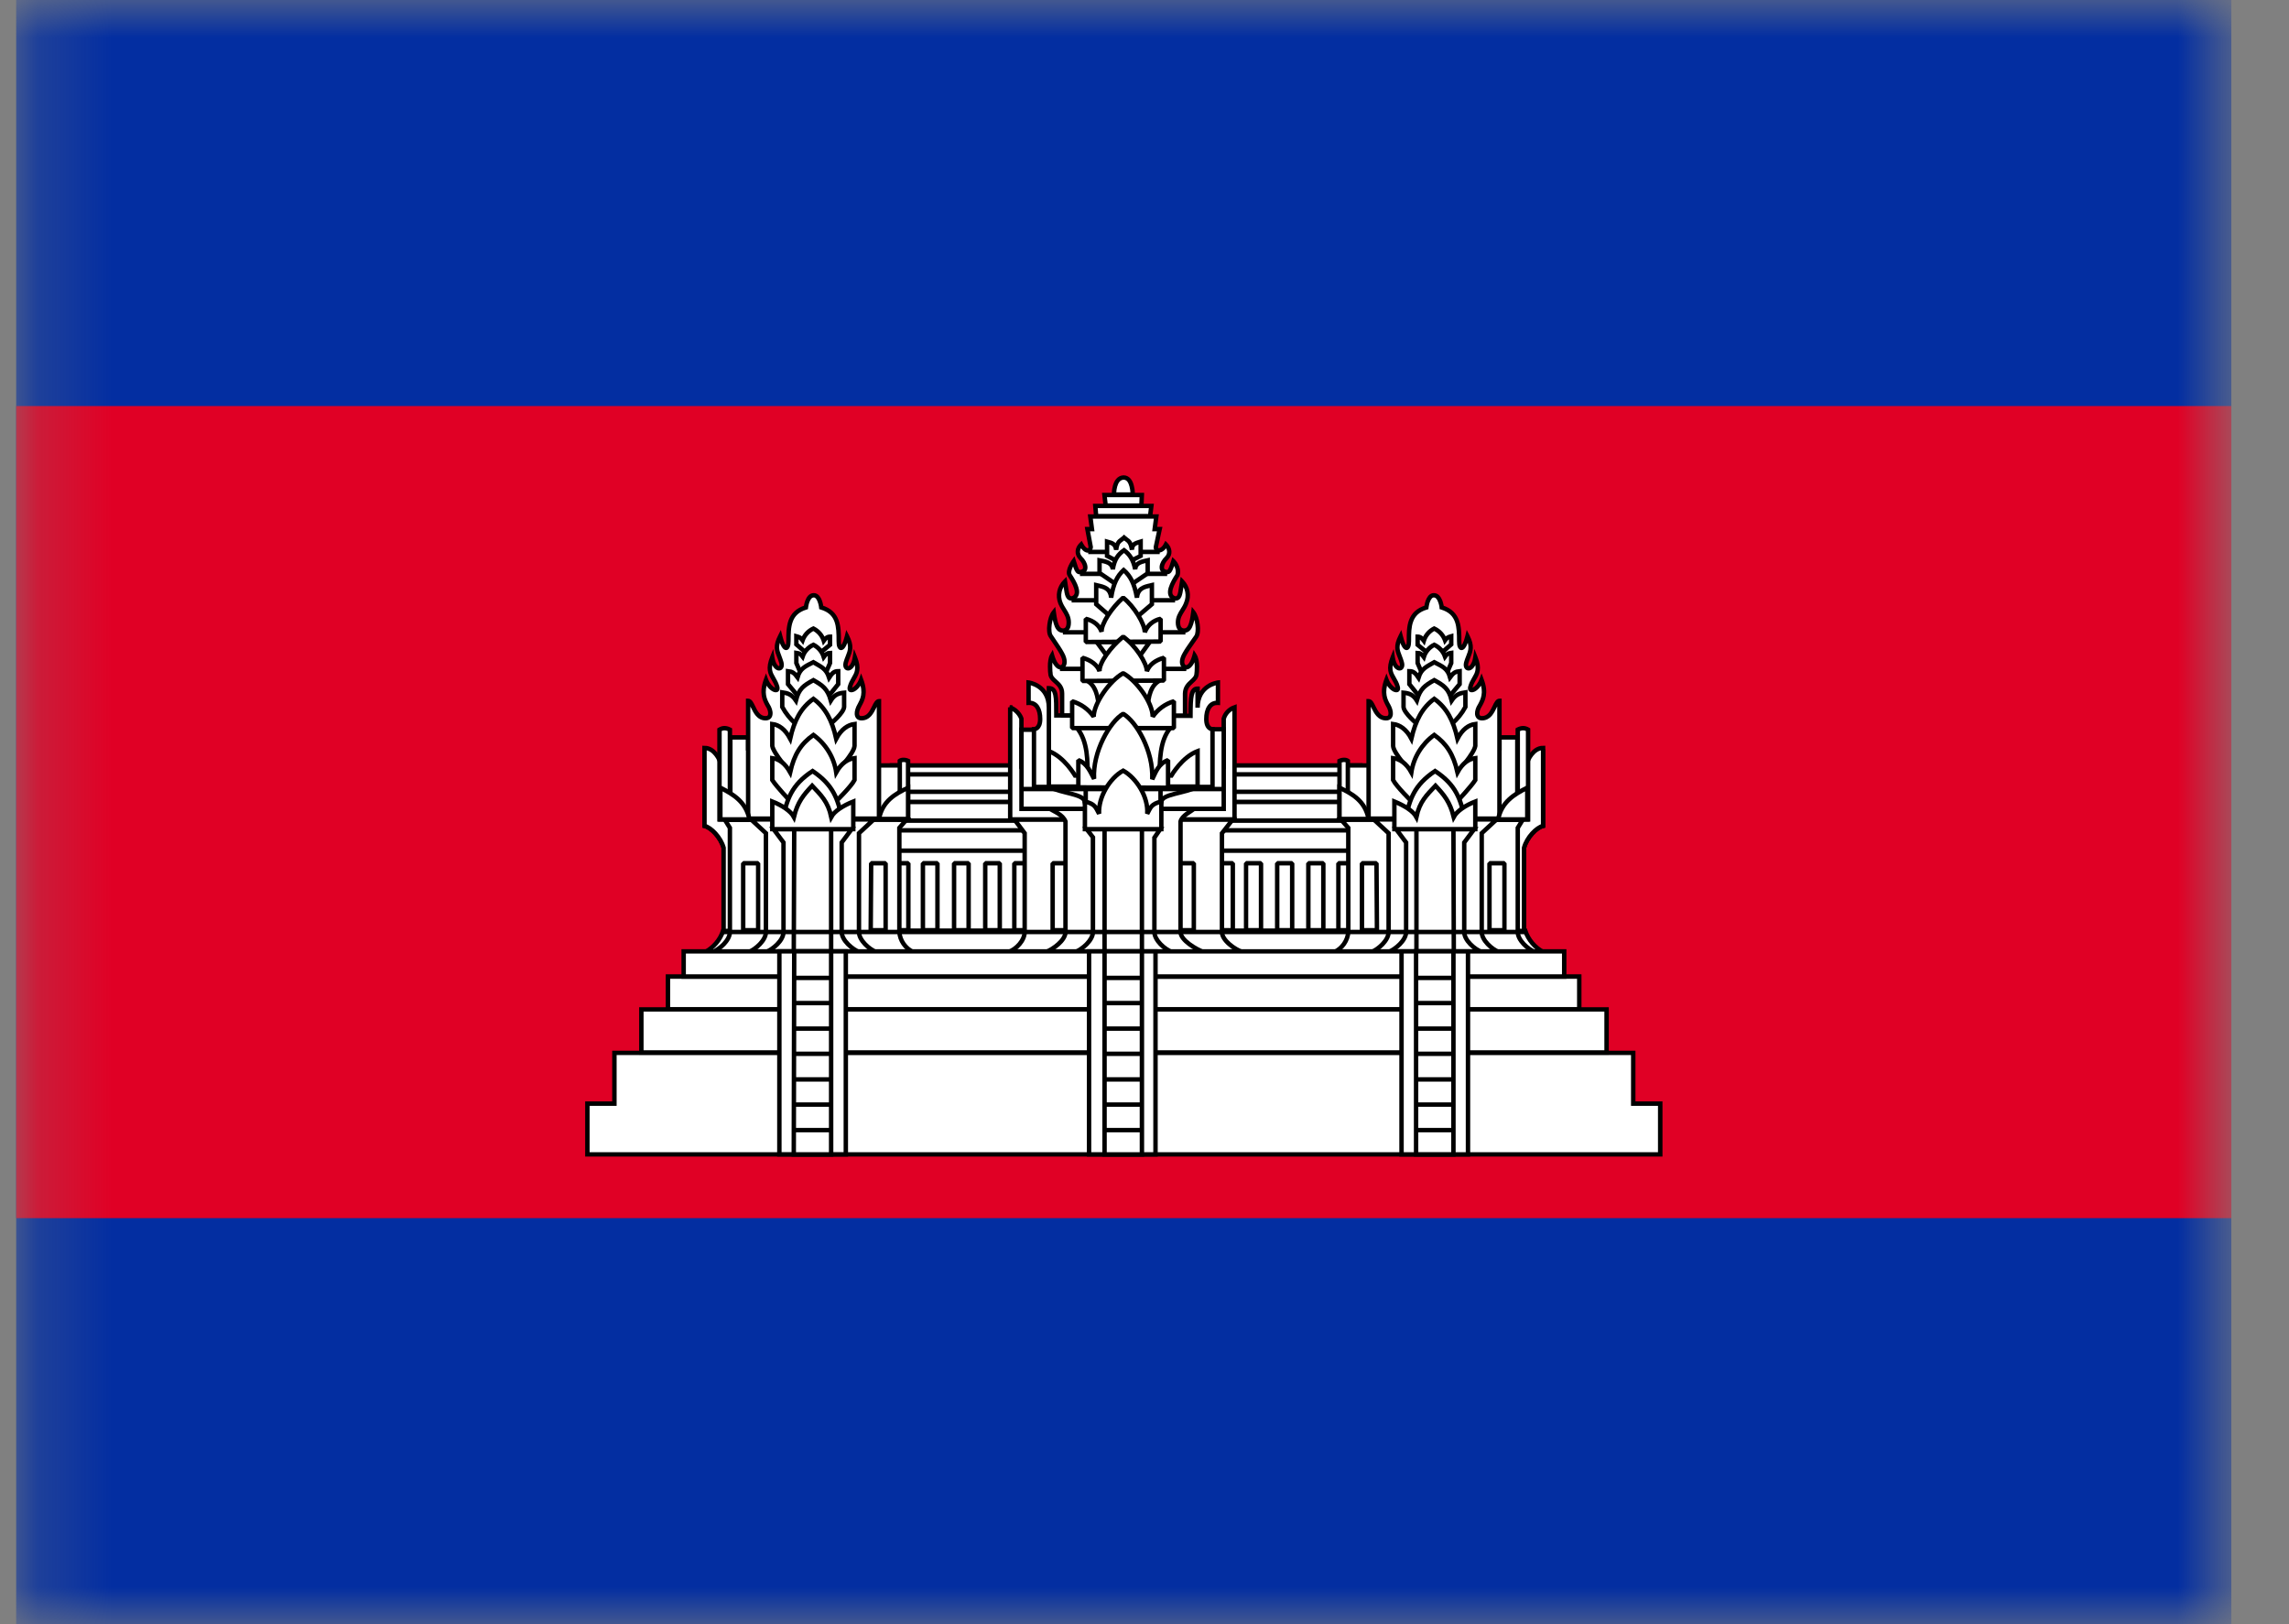 <svg width="31" height="22" viewBox="0 0 31 22" fill="none" xmlns="http://www.w3.org/2000/svg">
<rect x="0" y="0" width="31" height="22" fill="#808080" stroke="none"/>
<mask id="mask0_158_16299" style="mask-type:luminance" maskUnits="userSpaceOnUse" x="0" y="0" width="31" height="22">
<rect x="0.219" width="30" height="22" fill="white"/>
</mask>
<g mask="url(#mask0_158_16299)">
<path d="M0.219 0H30.219V22H0.219V0Z" fill="#032EA1"/>
<path d="M0.219 5.5H30.219V16.5H0.219V5.5Z" fill="#E00025"/>
<path d="M12.051 10.368H18.452V12.777H12.051V10.368Z" fill="white" stroke="black" stroke-width="0.06" stroke-linejoin="bevel"/>
<path fill-rule="evenodd" clip-rule="evenodd" d="M18.452 10.863H12.051V11.116H18.452V10.863ZM12.051 11.248H18.452V11.523H12.051V11.248ZM18.126 11.693H18.323V12.601H18.126V11.693Z" fill="white"/>
<path d="M12.051 10.863V10.832L12.021 10.863H12.051ZM18.452 10.863H18.482L18.452 10.832V10.863ZM12.051 11.116H12.021L12.051 11.146V11.116ZM18.452 11.116V11.146L18.482 11.116H18.452ZM18.452 11.248H18.482L18.452 11.217V11.248ZM12.051 11.248V11.217L12.021 11.248H12.051ZM18.452 11.523V11.553L18.482 11.523H18.452ZM12.051 11.523H12.021L12.051 11.553V11.523ZM18.323 11.693H18.353L18.323 11.663V11.693ZM18.126 11.693V11.663L18.096 11.693H18.126ZM18.323 12.601V12.63L18.353 12.601H18.323ZM18.126 12.601H18.096L18.126 12.63V12.601ZM12.051 10.893H18.452V10.832H12.051V10.893ZM12.081 11.116V10.863H12.021V11.116H12.081ZM18.452 11.085H12.051V11.146H18.452V11.085ZM18.422 10.863V11.116H18.482V10.863H18.422ZM18.452 11.217H12.051V11.277H18.452V11.217ZM18.482 11.523V11.248H18.422V11.523H18.482ZM12.051 11.553H18.452V11.492H12.051V11.553ZM12.021 11.248V11.523H12.081V11.248H12.021ZM18.323 11.663H18.126V11.723H18.323V11.663ZM18.353 12.601V11.693H18.293V12.601H18.353ZM18.126 12.63H18.323V12.57H18.126V12.63ZM18.096 11.693V12.601H18.156V11.693H18.096Z" fill="black"/>
<path d="M12.051 10.489H18.452V10.725H12.051V10.489Z" fill="white" stroke="black" stroke-width="0.06" stroke-linejoin="bevel"/>
<path fill-rule="evenodd" clip-rule="evenodd" d="M12.302 11.693H12.105V12.601H12.302V11.693ZM13.737 11.693H13.939V12.601H13.737V11.693ZM16.493 11.693H16.695V12.601H16.493V11.693ZM12.499 11.693H12.696V12.601H12.499V11.693ZM13.118 11.693H12.921V12.601H13.118V11.693ZM13.343 11.693H13.54V12.601H13.343V11.693ZM17.078 11.693H16.875V12.601H17.078V11.693ZM17.297 11.693H17.5V12.601H17.297V11.693ZM17.922 11.693H17.719V12.601H17.922V11.693Z" fill="white"/>
<path d="M12.105 11.693V11.663L12.075 11.693H12.105ZM12.302 11.693H12.332L12.302 11.663V11.693ZM12.105 12.601H12.075L12.105 12.63V12.601ZM12.302 12.601V12.63L12.332 12.601H12.302ZM13.939 11.693H13.969L13.939 11.663V11.693ZM13.737 11.693V11.663L13.707 11.693H13.737ZM13.939 12.601V12.63L13.969 12.601H13.939ZM13.737 12.601H13.707L13.737 12.63V12.601ZM16.695 11.693H16.726L16.695 11.663V11.693ZM16.493 11.693V11.663L16.463 11.693H16.493ZM16.695 12.601V12.63L16.726 12.601H16.695ZM16.493 12.601H16.463L16.493 12.63V12.601ZM12.696 11.693H12.726L12.696 11.663V11.693ZM12.499 11.693V11.663L12.469 11.693H12.499ZM12.696 12.601V12.63L12.726 12.601H12.696ZM12.499 12.601H12.469L12.499 12.63V12.601ZM12.921 11.693V11.663L12.891 11.693H12.921ZM13.118 11.693H13.148L13.118 11.663V11.693ZM12.921 12.601H12.891L12.921 12.63V12.601ZM13.118 12.601V12.63L13.148 12.601H13.118ZM13.54 11.693H13.57L13.54 11.663V11.693ZM13.343 11.693V11.663L13.313 11.693H13.343ZM13.54 12.601V12.63L13.57 12.601H13.54ZM13.343 12.601H13.313L13.343 12.63V12.601ZM16.875 11.693V11.663L16.846 11.693H16.875ZM17.078 11.693H17.108L17.078 11.663V11.693ZM16.875 12.601H16.846L16.875 12.63V12.601ZM17.078 12.601V12.63L17.108 12.601H17.078ZM17.5 11.693H17.53L17.5 11.663V11.693ZM17.297 11.693V11.663L17.267 11.693H17.297ZM17.5 12.601V12.63L17.53 12.601H17.5ZM17.297 12.601H17.267L17.297 12.63V12.601ZM17.719 11.693V11.663L17.689 11.693H17.719ZM17.922 11.693H17.952L17.922 11.663V11.693ZM17.719 12.601H17.689L17.719 12.63V12.601ZM17.922 12.601V12.63L17.952 12.601H17.922ZM12.105 11.723H12.302V11.663H12.105V11.723ZM12.136 12.601V11.693H12.075V12.601H12.136ZM12.302 12.57H12.105V12.63H12.302V12.57ZM12.272 11.693V12.601H12.332V11.693H12.272ZM13.939 11.663H13.737V11.723H13.939V11.663ZM13.969 12.601V11.693H13.909V12.601H13.969ZM13.737 12.63H13.939V12.57H13.737V12.63ZM13.707 11.693V12.601H13.767V11.693H13.707ZM16.695 11.663H16.493V11.723H16.695V11.663ZM16.726 12.601V11.693H16.666V12.601H16.726ZM16.493 12.63H16.695V12.57H16.493V12.63ZM16.463 11.693V12.601H16.523V11.693H16.463ZM12.696 11.663H12.499V11.723H12.696V11.663ZM12.726 12.601V11.693H12.666V12.601H12.726ZM12.499 12.63H12.696V12.57H12.499V12.63ZM12.469 11.693V12.601H12.529V11.693H12.469ZM12.921 11.723H13.118V11.663H12.921V11.723ZM12.951 12.601V11.693H12.891V12.601H12.951ZM13.118 12.57H12.921V12.63H13.118V12.57ZM13.088 11.693V12.601H13.148V11.693H13.088ZM13.54 11.663H13.343V11.723H13.54V11.663ZM13.57 12.601V11.693H13.51V12.601H13.57ZM13.343 12.63H13.54V12.57H13.343V12.63ZM13.313 11.693V12.601H13.373V11.693H13.313ZM16.875 11.723H17.078V11.663H16.875V11.723ZM16.905 12.601V11.693H16.846V12.601H16.905ZM17.078 12.57H16.875V12.63H17.078V12.57ZM17.048 11.693V12.601H17.108V11.693H17.048ZM17.5 11.663H17.297V11.723H17.5V11.663ZM17.53 12.601V11.693H17.47V12.601H17.53ZM17.297 12.63H17.5V12.57H17.297V12.63ZM17.267 11.693V12.601H17.327V11.693H17.267ZM17.719 11.723H17.922V11.663H17.719V11.723ZM17.749 12.601V11.693H17.689V12.601H17.749ZM17.922 12.57H17.719V12.63H17.922V12.57ZM17.892 11.693V12.601H17.952V11.693H17.892Z" fill="black"/>
<path d="M9.547 12.898C9.664 12.835 9.753 12.73 9.794 12.606H20.656C20.698 12.73 20.786 12.835 20.904 12.898H9.547Z" fill="white" stroke="black" stroke-width="0.06"/>
<path fill-rule="evenodd" clip-rule="evenodd" d="M15.216 6.468C15.081 6.474 15.087 6.699 15.087 6.699H15.34C15.34 6.699 15.345 6.468 15.216 6.468ZM14.384 9.394V9.697H16.049V9.394C16.052 9.311 16.097 9.27 16.138 9.232C16.174 9.2 16.206 9.17 16.206 9.119C16.206 9.119 16.229 8.954 16.178 8.877C16.122 9.097 16.009 9.059 16.009 8.965C16.009 8.898 16.056 8.831 16.153 8.692L16.201 8.624C16.245 8.558 16.217 8.366 16.161 8.294C16.139 8.465 16.11 8.542 16.037 8.542C15.992 8.542 15.953 8.514 15.953 8.432C15.953 8.364 15.982 8.318 16.013 8.269C16.032 8.238 16.052 8.206 16.066 8.168C16.107 8.068 16.085 7.954 16.009 7.876C16.004 7.905 16 7.931 15.997 7.954L15.997 7.954C15.981 8.062 15.974 8.107 15.914 8.107C15.772 8.066 15.894 7.872 15.939 7.801L15.947 7.788C15.976 7.684 15.891 7.601 15.891 7.601C15.846 7.744 15.835 7.761 15.779 7.744C15.711 7.728 15.722 7.634 15.801 7.557C15.852 7.508 15.846 7.431 15.79 7.376C15.734 7.486 15.644 7.469 15.655 7.403L15.706 7.167H15.638L15.661 6.996H14.766L14.789 7.167H14.727L14.772 7.409C14.766 7.475 14.699 7.48 14.642 7.376C14.586 7.431 14.581 7.502 14.631 7.557C14.71 7.634 14.721 7.728 14.654 7.744C14.597 7.761 14.586 7.75 14.541 7.601C14.541 7.601 14.451 7.728 14.485 7.788L14.495 7.803C14.54 7.875 14.659 8.061 14.519 8.107C14.458 8.107 14.451 8.062 14.435 7.954C14.432 7.931 14.428 7.905 14.423 7.876C14.346 7.953 14.322 8.067 14.361 8.168C14.375 8.203 14.394 8.234 14.412 8.263C14.444 8.314 14.474 8.361 14.474 8.432C14.474 8.514 14.44 8.542 14.395 8.542C14.322 8.542 14.294 8.459 14.271 8.294C14.215 8.366 14.187 8.558 14.232 8.619L14.261 8.661C14.37 8.823 14.417 8.894 14.417 8.965C14.417 9.059 14.31 9.097 14.249 8.877C14.204 8.954 14.226 9.119 14.226 9.119C14.226 9.169 14.259 9.199 14.295 9.231C14.337 9.269 14.384 9.311 14.384 9.394ZM14.834 6.853L14.845 6.991H15.576L15.593 6.853H14.834ZM14.974 6.848L14.957 6.705H15.464L15.458 6.848H14.974ZM16.549 12.623C16.549 12.738 16.718 12.859 16.831 12.898H13.652C13.765 12.859 13.877 12.738 13.877 12.623V11.286L13.737 11.099H16.695L16.549 11.286V12.623Z" fill="white"/>
<path d="M15.087 6.699L15.057 6.7L15.057 6.729H15.087V6.699ZM15.216 6.468V6.438L15.215 6.438L15.216 6.468ZM15.34 6.699V6.729H15.369L15.37 6.7L15.34 6.699ZM14.384 9.697H14.354V9.727H14.384V9.697ZM16.049 9.697V9.727H16.079V9.697H16.049ZM16.049 9.394L16.019 9.393V9.394H16.049ZM16.138 9.232L16.118 9.21L16.138 9.232ZM16.206 9.119L16.176 9.115V9.119H16.206ZM16.178 8.877L16.203 8.861L16.166 8.804L16.149 8.87L16.178 8.877ZM16.153 8.692L16.178 8.709L16.178 8.709L16.153 8.692ZM16.201 8.624L16.225 8.641L16.225 8.641L16.201 8.624ZM16.161 8.294L16.185 8.275L16.141 8.22L16.131 8.29L16.161 8.294ZM16.013 8.269L15.987 8.253V8.253L16.013 8.269ZM16.066 8.168L16.038 8.156L16.037 8.158L16.066 8.168ZM16.009 7.876L16.031 7.855L15.99 7.812L15.98 7.871L16.009 7.876ZM15.997 7.954L16.026 7.959L16.027 7.958L15.997 7.954ZM15.997 7.954L15.967 7.949L15.967 7.949L15.997 7.954ZM15.914 8.107L15.905 8.137H15.914V8.107ZM15.939 7.801L15.964 7.817L15.964 7.817L15.939 7.801ZM15.947 7.788L15.974 7.805L15.976 7.796L15.947 7.788ZM15.891 7.601L15.912 7.58L15.877 7.545L15.863 7.592L15.891 7.601ZM15.779 7.744L15.787 7.715L15.786 7.715L15.779 7.744ZM15.801 7.557L15.78 7.536L15.801 7.557ZM15.79 7.376L15.811 7.354L15.782 7.326L15.763 7.362L15.79 7.376ZM15.655 7.403L15.626 7.397L15.625 7.398L15.655 7.403ZM15.706 7.167L15.735 7.173L15.743 7.137H15.706V7.167ZM15.638 7.167L15.608 7.163L15.604 7.197H15.638V7.167ZM15.661 6.996L15.69 7L15.695 6.966H15.661V6.996ZM14.766 6.996V6.966H14.732L14.736 7L14.766 6.996ZM14.789 7.167V7.197H14.823L14.818 7.163L14.789 7.167ZM14.727 7.167V7.137H14.691L14.697 7.172L14.727 7.167ZM14.772 7.409L14.803 7.411L14.801 7.403L14.772 7.409ZM14.642 7.376L14.669 7.361L14.65 7.326L14.621 7.354L14.642 7.376ZM14.631 7.557L14.609 7.577L14.61 7.578L14.631 7.557ZM14.654 7.744L14.646 7.715L14.645 7.715L14.654 7.744ZM14.541 7.601L14.57 7.592L14.552 7.534L14.517 7.584L14.541 7.601ZM14.485 7.788L14.459 7.803L14.46 7.804L14.485 7.788ZM14.495 7.803L14.469 7.819L14.469 7.82L14.495 7.803ZM14.519 8.107V8.139L14.528 8.136L14.519 8.107ZM14.435 7.954L14.406 7.958L14.435 7.954ZM14.423 7.876L14.453 7.871L14.443 7.814L14.402 7.855L14.423 7.876ZM14.361 8.168L14.333 8.178L14.333 8.179L14.361 8.168ZM14.412 8.263L14.438 8.247L14.412 8.263ZM14.271 8.294L14.301 8.29L14.291 8.22L14.248 8.275L14.271 8.294ZM14.232 8.619L14.257 8.602L14.256 8.601L14.232 8.619ZM14.261 8.661L14.236 8.678L14.236 8.678L14.261 8.661ZM14.249 8.877L14.277 8.869L14.258 8.801L14.223 8.862L14.249 8.877ZM14.226 9.119H14.256L14.256 9.115L14.226 9.119ZM14.295 9.231L14.315 9.209H14.315L14.295 9.231ZM14.845 6.991L14.815 6.993L14.817 7.021H14.845V6.991ZM14.834 6.853V6.823H14.801L14.804 6.855L14.834 6.853ZM15.576 6.991V7.021H15.603L15.606 6.994L15.576 6.991ZM15.593 6.853L15.623 6.857L15.627 6.823H15.593V6.853ZM14.957 6.705V6.675H14.924L14.928 6.708L14.957 6.705ZM14.974 6.848L14.944 6.851L14.948 6.878H14.974V6.848ZM15.464 6.705L15.494 6.706L15.495 6.675H15.464V6.705ZM15.458 6.848V6.878H15.487L15.488 6.849L15.458 6.848ZM16.831 12.898V12.928L16.84 12.869L16.831 12.898ZM13.652 12.898L13.643 12.869L13.652 12.928V12.898ZM13.877 11.286H13.907V11.276L13.901 11.268L13.877 11.286ZM13.737 11.099V11.069H13.677L13.713 11.117L13.737 11.099ZM16.695 11.099L16.719 11.117L16.757 11.069H16.695V11.099ZM16.549 11.286L16.526 11.268L16.519 11.276V11.286H16.549ZM15.087 6.699C15.117 6.698 15.117 6.698 15.117 6.698C15.117 6.698 15.117 6.698 15.117 6.698C15.117 6.698 15.117 6.698 15.117 6.698C15.117 6.698 15.117 6.698 15.117 6.698C15.117 6.698 15.117 6.698 15.117 6.698C15.117 6.698 15.117 6.697 15.117 6.696C15.117 6.695 15.117 6.693 15.117 6.69C15.117 6.684 15.117 6.676 15.118 6.666C15.119 6.646 15.123 6.62 15.13 6.593C15.145 6.538 15.171 6.5 15.217 6.498L15.215 6.438C15.126 6.442 15.088 6.519 15.072 6.578C15.063 6.609 15.06 6.639 15.058 6.661C15.057 6.673 15.057 6.682 15.057 6.689C15.057 6.692 15.057 6.695 15.057 6.697C15.057 6.698 15.057 6.698 15.057 6.699C15.057 6.699 15.057 6.699 15.057 6.699C15.057 6.7 15.057 6.7 15.057 6.7C15.057 6.7 15.057 6.7 15.057 6.7C15.057 6.7 15.057 6.7 15.057 6.7C15.057 6.7 15.057 6.7 15.087 6.699ZM15.34 6.669H15.087V6.729H15.34V6.669ZM15.216 6.498C15.238 6.498 15.254 6.507 15.267 6.523C15.28 6.54 15.29 6.564 15.297 6.591C15.304 6.617 15.307 6.644 15.309 6.665C15.309 6.675 15.31 6.684 15.31 6.69C15.31 6.692 15.31 6.695 15.31 6.696C15.31 6.697 15.31 6.698 15.31 6.698C15.31 6.698 15.31 6.698 15.31 6.698C15.31 6.698 15.31 6.698 15.31 6.698C15.31 6.698 15.31 6.698 15.31 6.698C15.31 6.698 15.31 6.698 15.31 6.698C15.31 6.698 15.31 6.698 15.34 6.699C15.37 6.7 15.37 6.7 15.37 6.7C15.37 6.7 15.37 6.7 15.37 6.7C15.37 6.7 15.37 6.7 15.37 6.7C15.37 6.7 15.37 6.7 15.37 6.699C15.37 6.699 15.37 6.699 15.37 6.699C15.37 6.698 15.37 6.698 15.37 6.697C15.37 6.695 15.37 6.692 15.37 6.689C15.37 6.682 15.369 6.672 15.369 6.661C15.367 6.638 15.364 6.607 15.355 6.576C15.348 6.545 15.335 6.512 15.313 6.485C15.291 6.458 15.259 6.438 15.216 6.438V6.498ZM14.414 9.697V9.394H14.354V9.697H14.414ZM16.049 9.667H14.384V9.727H16.049V9.667ZM16.019 9.394V9.697H16.079V9.394H16.019ZM16.118 9.21C16.076 9.248 16.022 9.297 16.019 9.393L16.079 9.395C16.081 9.326 16.117 9.292 16.158 9.254L16.118 9.21ZM16.176 9.119C16.176 9.155 16.155 9.176 16.118 9.21L16.158 9.254C16.192 9.223 16.236 9.185 16.236 9.119H16.176ZM16.153 8.893C16.173 8.924 16.18 8.977 16.181 9.027C16.181 9.052 16.18 9.074 16.179 9.09C16.178 9.098 16.178 9.104 16.177 9.108C16.177 9.111 16.177 9.112 16.177 9.113C16.177 9.114 16.176 9.114 16.176 9.115C16.176 9.115 16.176 9.115 16.176 9.115C16.176 9.115 16.176 9.115 16.176 9.115C16.176 9.115 16.176 9.115 16.176 9.115C16.176 9.115 16.176 9.115 16.176 9.115C16.176 9.115 16.176 9.115 16.206 9.119C16.236 9.123 16.236 9.123 16.236 9.123C16.236 9.123 16.236 9.123 16.236 9.123C16.236 9.123 16.236 9.123 16.236 9.123C16.236 9.123 16.236 9.123 16.236 9.123C16.236 9.123 16.236 9.123 16.236 9.122C16.236 9.122 16.236 9.122 16.236 9.121C16.236 9.119 16.236 9.118 16.237 9.115C16.237 9.11 16.238 9.103 16.239 9.094C16.24 9.077 16.241 9.053 16.241 9.026C16.24 8.975 16.233 8.907 16.203 8.861L16.153 8.893ZM15.979 8.965C15.979 8.994 15.988 9.021 16.005 9.041C16.022 9.062 16.049 9.073 16.078 9.068C16.106 9.063 16.131 9.044 16.152 9.014C16.174 8.984 16.192 8.942 16.207 8.884L16.149 8.87C16.135 8.922 16.119 8.957 16.104 8.979C16.088 9.001 16.074 9.008 16.067 9.009C16.061 9.01 16.056 9.008 16.05 9.002C16.045 8.995 16.039 8.983 16.039 8.965H15.979ZM16.128 8.675C16.08 8.744 16.043 8.797 16.019 8.841C15.994 8.885 15.979 8.924 15.979 8.965H16.039C16.039 8.939 16.048 8.911 16.071 8.87C16.094 8.829 16.129 8.779 16.178 8.709L16.128 8.675ZM16.176 8.607L16.128 8.675L16.178 8.709L16.225 8.641L16.176 8.607ZM16.137 8.313C16.161 8.342 16.181 8.402 16.189 8.465C16.193 8.496 16.194 8.526 16.191 8.552C16.189 8.578 16.183 8.597 16.176 8.607L16.225 8.641C16.241 8.618 16.248 8.588 16.251 8.558C16.254 8.526 16.253 8.492 16.248 8.457C16.24 8.39 16.218 8.318 16.185 8.275L16.137 8.313ZM16.037 8.572C16.061 8.572 16.083 8.565 16.102 8.551C16.121 8.537 16.135 8.517 16.145 8.494C16.166 8.449 16.18 8.383 16.191 8.298L16.131 8.29C16.12 8.375 16.108 8.433 16.091 8.469C16.083 8.486 16.075 8.497 16.066 8.503C16.059 8.508 16.05 8.512 16.037 8.512V8.572ZM15.923 8.432C15.923 8.477 15.934 8.513 15.956 8.538C15.979 8.563 16.009 8.572 16.037 8.572V8.512C16.021 8.512 16.009 8.507 16.001 8.497C15.992 8.488 15.983 8.468 15.983 8.432H15.923ZM15.987 8.253C15.957 8.301 15.923 8.355 15.923 8.432H15.983C15.983 8.374 16.007 8.334 16.038 8.285L15.987 8.253ZM16.037 8.158C16.025 8.193 16.007 8.222 15.987 8.253L16.038 8.285C16.057 8.254 16.079 8.22 16.094 8.177L16.037 8.158ZM15.988 7.897C16.055 7.966 16.074 8.068 16.038 8.156L16.093 8.179C16.139 8.068 16.114 7.942 16.031 7.855L15.988 7.897ZM16.027 7.958C16.03 7.935 16.034 7.91 16.039 7.881L15.98 7.871C15.975 7.9 15.971 7.926 15.967 7.949L16.027 7.958ZM16.026 7.959L16.026 7.959L15.967 7.949L15.967 7.949L16.026 7.959ZM15.914 8.137C15.932 8.137 15.95 8.134 15.966 8.124C15.982 8.114 15.992 8.099 15.999 8.083C16.012 8.054 16.019 8.01 16.027 7.958L15.967 7.949C15.959 8.006 15.954 8.039 15.944 8.059C15.941 8.067 15.937 8.071 15.934 8.073C15.931 8.075 15.925 8.077 15.914 8.077V8.137ZM15.914 7.785C15.892 7.82 15.848 7.89 15.828 7.957C15.818 7.99 15.813 8.027 15.823 8.061C15.834 8.097 15.861 8.123 15.905 8.136L15.922 8.078C15.895 8.07 15.885 8.057 15.88 8.043C15.875 8.026 15.877 8.003 15.885 7.974C15.902 7.916 15.942 7.853 15.964 7.817L15.914 7.785ZM15.922 7.772L15.914 7.785L15.964 7.817L15.973 7.804L15.922 7.772ZM15.891 7.601C15.87 7.622 15.87 7.622 15.87 7.622C15.87 7.622 15.87 7.622 15.87 7.622C15.87 7.622 15.87 7.622 15.87 7.622C15.87 7.622 15.87 7.622 15.87 7.622C15.87 7.622 15.87 7.622 15.87 7.622C15.87 7.622 15.87 7.623 15.87 7.623C15.871 7.623 15.872 7.624 15.873 7.625C15.874 7.627 15.877 7.63 15.88 7.634C15.887 7.642 15.896 7.654 15.903 7.669C15.919 7.699 15.93 7.738 15.918 7.78L15.976 7.796C15.993 7.734 15.976 7.679 15.956 7.641C15.947 7.623 15.936 7.607 15.927 7.597C15.923 7.592 15.919 7.587 15.917 7.585C15.915 7.583 15.914 7.582 15.914 7.581C15.913 7.581 15.913 7.58 15.913 7.58C15.912 7.58 15.912 7.58 15.912 7.58C15.912 7.58 15.912 7.58 15.912 7.58C15.912 7.58 15.912 7.58 15.912 7.58C15.912 7.58 15.912 7.58 15.912 7.58C15.912 7.58 15.912 7.58 15.891 7.601ZM15.77 7.773C15.785 7.777 15.802 7.781 15.818 7.778C15.837 7.776 15.851 7.765 15.863 7.751C15.873 7.737 15.882 7.719 15.89 7.697C15.899 7.674 15.909 7.646 15.92 7.61L15.863 7.592C15.851 7.628 15.842 7.655 15.835 7.675C15.826 7.696 15.82 7.708 15.815 7.714C15.811 7.719 15.81 7.719 15.809 7.719C15.806 7.72 15.8 7.719 15.787 7.715L15.77 7.773ZM15.78 7.536C15.738 7.577 15.71 7.626 15.705 7.67C15.703 7.692 15.705 7.714 15.717 7.734C15.728 7.754 15.748 7.767 15.771 7.773L15.786 7.715C15.776 7.712 15.771 7.708 15.768 7.703C15.765 7.698 15.763 7.69 15.765 7.677C15.768 7.65 15.786 7.614 15.822 7.578L15.78 7.536ZM15.769 7.397C15.816 7.443 15.816 7.5 15.78 7.536L15.822 7.578C15.887 7.515 15.876 7.418 15.811 7.354L15.769 7.397ZM15.625 7.398C15.621 7.421 15.626 7.444 15.64 7.461C15.655 7.479 15.677 7.486 15.698 7.485C15.742 7.483 15.786 7.449 15.817 7.389L15.763 7.362C15.738 7.412 15.709 7.425 15.696 7.425C15.689 7.426 15.687 7.424 15.686 7.423C15.685 7.422 15.683 7.418 15.684 7.408L15.625 7.398ZM15.676 7.16L15.626 7.397L15.684 7.409L15.735 7.173L15.676 7.16ZM15.638 7.197H15.706V7.137H15.638V7.197ZM15.631 6.992L15.608 7.163L15.668 7.17L15.69 7L15.631 6.992ZM14.766 7.026H15.661V6.966H14.766V7.026ZM14.818 7.163L14.796 6.992L14.736 7L14.759 7.17L14.818 7.163ZM14.727 7.197H14.789V7.137H14.727V7.197ZM14.801 7.403L14.756 7.161L14.697 7.172L14.742 7.414L14.801 7.403ZM14.616 7.39C14.645 7.444 14.683 7.48 14.722 7.486C14.743 7.489 14.763 7.482 14.778 7.467C14.793 7.452 14.8 7.432 14.802 7.411L14.742 7.406C14.741 7.418 14.737 7.423 14.736 7.425C14.735 7.426 14.734 7.427 14.73 7.426C14.72 7.425 14.696 7.411 14.669 7.361L14.616 7.39ZM14.653 7.537C14.633 7.515 14.625 7.491 14.627 7.468C14.628 7.445 14.639 7.42 14.663 7.397L14.621 7.354C14.589 7.386 14.569 7.424 14.567 7.464C14.564 7.505 14.579 7.544 14.609 7.577L14.653 7.537ZM14.661 7.773C14.685 7.767 14.704 7.754 14.716 7.734C14.727 7.714 14.73 7.692 14.727 7.67C14.722 7.626 14.695 7.577 14.652 7.536L14.61 7.578C14.646 7.614 14.664 7.65 14.667 7.677C14.669 7.69 14.667 7.698 14.664 7.703C14.661 7.708 14.656 7.712 14.646 7.715L14.661 7.773ZM14.512 7.61C14.524 7.647 14.533 7.676 14.542 7.699C14.55 7.721 14.559 7.74 14.57 7.753C14.582 7.768 14.597 7.777 14.615 7.779C14.632 7.781 14.648 7.777 14.662 7.773L14.645 7.715C14.631 7.719 14.625 7.72 14.622 7.72C14.621 7.72 14.62 7.72 14.617 7.716C14.612 7.71 14.606 7.699 14.598 7.678C14.59 7.657 14.581 7.629 14.57 7.592L14.512 7.61ZM14.511 7.773C14.508 7.767 14.506 7.756 14.509 7.739C14.512 7.722 14.519 7.703 14.527 7.685C14.536 7.666 14.546 7.65 14.553 7.638C14.557 7.631 14.56 7.627 14.562 7.623C14.563 7.622 14.564 7.62 14.565 7.62C14.565 7.619 14.565 7.619 14.565 7.619C14.566 7.619 14.566 7.618 14.566 7.618C14.566 7.618 14.566 7.618 14.566 7.618C14.566 7.618 14.566 7.618 14.566 7.618C14.566 7.618 14.566 7.618 14.566 7.618C14.566 7.618 14.566 7.618 14.541 7.601C14.517 7.584 14.517 7.584 14.517 7.584C14.517 7.584 14.517 7.584 14.517 7.584C14.517 7.584 14.517 7.584 14.517 7.584C14.517 7.584 14.517 7.584 14.517 7.584C14.517 7.584 14.516 7.584 14.516 7.584C14.516 7.584 14.516 7.585 14.515 7.585C14.515 7.586 14.514 7.588 14.512 7.59C14.51 7.594 14.506 7.599 14.502 7.606C14.494 7.619 14.483 7.638 14.473 7.659C14.463 7.68 14.454 7.704 14.45 7.728C14.446 7.751 14.445 7.779 14.459 7.803L14.511 7.773ZM14.52 7.787L14.51 7.772L14.46 7.804L14.469 7.819L14.52 7.787ZM14.528 8.136C14.571 8.122 14.598 8.095 14.609 8.059C14.62 8.026 14.615 7.99 14.605 7.957C14.586 7.89 14.542 7.822 14.52 7.787L14.469 7.82C14.492 7.856 14.531 7.917 14.547 7.973C14.556 8.002 14.557 8.025 14.552 8.041C14.547 8.056 14.536 8.07 14.509 8.078L14.528 8.136ZM14.406 7.958C14.413 8.01 14.42 8.054 14.433 8.083C14.44 8.099 14.451 8.114 14.466 8.124C14.482 8.134 14.5 8.137 14.519 8.137V8.077C14.507 8.077 14.502 8.075 14.498 8.073C14.495 8.071 14.492 8.067 14.488 8.059C14.479 8.039 14.473 8.006 14.465 7.949L14.406 7.958ZM14.393 7.881C14.398 7.91 14.402 7.935 14.406 7.958L14.465 7.949C14.461 7.926 14.457 7.9 14.453 7.871L14.393 7.881ZM14.389 8.157C14.354 8.067 14.375 7.966 14.444 7.897L14.402 7.855C14.316 7.94 14.289 8.067 14.333 8.178L14.389 8.157ZM14.438 8.247C14.419 8.217 14.402 8.19 14.389 8.156L14.333 8.179C14.349 8.217 14.369 8.25 14.387 8.278L14.438 8.247ZM14.504 8.432C14.504 8.352 14.469 8.297 14.438 8.247L14.387 8.278C14.419 8.33 14.444 8.371 14.444 8.432H14.504ZM14.395 8.572C14.424 8.572 14.453 8.562 14.474 8.536C14.495 8.512 14.504 8.476 14.504 8.432H14.444C14.444 8.469 14.436 8.489 14.428 8.498C14.421 8.507 14.411 8.512 14.395 8.512V8.572ZM14.241 8.298C14.253 8.38 14.266 8.446 14.287 8.492C14.297 8.515 14.311 8.535 14.329 8.55C14.348 8.564 14.37 8.572 14.395 8.572V8.512C14.383 8.512 14.374 8.508 14.366 8.502C14.358 8.496 14.35 8.485 14.341 8.467C14.324 8.43 14.312 8.373 14.301 8.29L14.241 8.298ZM14.256 8.601C14.249 8.592 14.243 8.575 14.241 8.549C14.238 8.524 14.239 8.495 14.243 8.464C14.251 8.402 14.271 8.342 14.295 8.313L14.248 8.275C14.214 8.317 14.192 8.39 14.184 8.457C14.179 8.491 14.178 8.525 14.181 8.555C14.184 8.585 14.192 8.615 14.208 8.636L14.256 8.601ZM14.285 8.644L14.257 8.602L14.207 8.635L14.236 8.678L14.285 8.644ZM14.447 8.965C14.447 8.922 14.433 8.881 14.406 8.833C14.38 8.784 14.339 8.725 14.285 8.644L14.236 8.678C14.29 8.759 14.329 8.816 14.353 8.861C14.378 8.906 14.387 8.937 14.387 8.965H14.447ZM14.22 8.885C14.236 8.942 14.255 8.985 14.277 9.014C14.298 9.044 14.323 9.063 14.351 9.068C14.38 9.073 14.406 9.061 14.423 9.041C14.439 9.021 14.447 8.994 14.447 8.965H14.387C14.387 8.983 14.382 8.996 14.377 9.003C14.371 9.009 14.367 9.01 14.361 9.009C14.355 9.008 14.342 9.002 14.325 8.979C14.309 8.957 14.292 8.922 14.277 8.869L14.22 8.885ZM14.226 9.119C14.256 9.115 14.256 9.115 14.256 9.115C14.256 9.115 14.256 9.115 14.256 9.115C14.256 9.115 14.256 9.115 14.256 9.115C14.256 9.115 14.256 9.115 14.256 9.115C14.256 9.115 14.256 9.115 14.256 9.115C14.256 9.114 14.256 9.114 14.256 9.113C14.255 9.112 14.255 9.111 14.255 9.108C14.255 9.104 14.254 9.098 14.253 9.09C14.252 9.073 14.251 9.051 14.251 9.027C14.251 9.002 14.252 8.976 14.256 8.952C14.26 8.928 14.266 8.907 14.274 8.892L14.223 8.862C14.209 8.886 14.201 8.915 14.197 8.943C14.192 8.971 14.191 9 14.191 9.027C14.191 9.053 14.192 9.077 14.193 9.095C14.194 9.103 14.195 9.11 14.195 9.115C14.196 9.118 14.196 9.12 14.196 9.121C14.196 9.122 14.196 9.122 14.196 9.122C14.196 9.123 14.196 9.123 14.196 9.123C14.196 9.123 14.196 9.123 14.196 9.123C14.196 9.123 14.196 9.123 14.196 9.123C14.196 9.123 14.196 9.123 14.196 9.123C14.196 9.123 14.196 9.123 14.226 9.119ZM14.315 9.209C14.277 9.175 14.256 9.154 14.256 9.119H14.196C14.196 9.185 14.241 9.223 14.275 9.253L14.315 9.209ZM14.414 9.394C14.414 9.296 14.357 9.247 14.315 9.209L14.275 9.253C14.317 9.291 14.354 9.325 14.354 9.394H14.414ZM14.875 6.988L14.864 6.851L14.804 6.855L14.815 6.993L14.875 6.988ZM15.576 6.961H14.845V7.021H15.576V6.961ZM15.563 6.849L15.546 6.987L15.606 6.994L15.623 6.857L15.563 6.849ZM14.834 6.883H15.593V6.823H14.834V6.883ZM14.928 6.708L14.944 6.851L15.004 6.844L14.987 6.701L14.928 6.708ZM15.464 6.675H14.957V6.735H15.464V6.675ZM15.488 6.849L15.494 6.706L15.434 6.703L15.428 6.846L15.488 6.849ZM14.974 6.878H15.458V6.818H14.974V6.878ZM16.84 12.869C16.788 12.851 16.721 12.813 16.668 12.766C16.613 12.718 16.579 12.667 16.579 12.623H16.519C16.519 12.694 16.57 12.761 16.628 12.811C16.687 12.863 16.761 12.905 16.821 12.926L16.84 12.869ZM13.652 12.928H16.831V12.867H13.652V12.928ZM13.847 12.623C13.847 12.671 13.823 12.723 13.784 12.769C13.745 12.815 13.693 12.852 13.643 12.869L13.662 12.926C13.724 12.905 13.785 12.861 13.83 12.808C13.875 12.755 13.907 12.69 13.907 12.623H13.847ZM13.847 11.286V12.623H13.907V11.286H13.847ZM13.713 11.117L13.853 11.304L13.901 11.268L13.761 11.081L13.713 11.117ZM16.695 11.069H13.737V11.129H16.695V11.069ZM16.573 11.305L16.719 11.117L16.672 11.081L16.526 11.268L16.573 11.305ZM16.579 12.623V11.286H16.519V12.623H16.579Z" fill="black"/>
<path fill-rule="evenodd" clip-rule="evenodd" d="M14.458 11.693H14.256V12.601H14.458V11.693ZM16.168 11.693H15.966V12.601H16.168V11.693Z" fill="white"/>
<path d="M14.256 11.693V11.663L14.226 11.693H14.256ZM14.458 11.693H14.488L14.458 11.663V11.693ZM14.256 12.601H14.226L14.256 12.63V12.601ZM14.458 12.601V12.63L14.488 12.601H14.458ZM15.966 11.693V11.663L15.936 11.693H15.966ZM16.168 11.693H16.198L16.168 11.663V11.693ZM15.966 12.601H15.936L15.966 12.63V12.601ZM16.168 12.601V12.63L16.198 12.601H16.168ZM14.256 11.723H14.458V11.663H14.256V11.723ZM14.286 12.601V11.693H14.226V12.601H14.286ZM14.458 12.57H14.256V12.63H14.458V12.57ZM14.428 11.693V12.601H14.488V11.693H14.428ZM15.966 11.723H16.168V11.663H15.966V11.723ZM15.996 12.601V11.693H15.936V12.601H15.996ZM16.168 12.57H15.966V12.63H16.168V12.57ZM16.138 11.693V12.601H16.198V11.693H16.138Z" fill="black"/>
<path d="M13.681 9.581V11.099H16.719V9.581C16.648 9.606 16.593 9.664 16.573 9.735V10.384H13.833V9.735C13.833 9.735 13.8 9.625 13.676 9.581H13.681Z" fill="white" stroke="black" stroke-width="0.06"/>
<path d="M16.303 12.898C16.202 12.859 15.988 12.738 15.988 12.623V11.127C16.011 11.044 16.123 10.995 16.196 10.94H14.188C14.284 10.995 14.391 11.033 14.43 11.127V12.623C14.43 12.738 14.261 12.859 14.16 12.898H16.303Z" fill="white" stroke="black" stroke-width="0.06"/>
<path fill-rule="evenodd" clip-rule="evenodd" d="M16.573 9.878V10.956H13.834V9.884H14.115V9.774H16.298V9.878H16.573ZM15.634 12.623C15.634 12.738 15.775 12.859 15.876 12.898H14.56C14.655 12.859 14.802 12.738 14.802 12.623V11.341L14.717 11.231H15.713L15.634 11.347V12.623Z" fill="white"/>
<path d="M16.573 10.956V10.986H16.603V10.956H16.573ZM16.573 9.878H16.603V9.848H16.573V9.878ZM13.834 10.956H13.804V10.986H13.834V10.956ZM13.834 9.884V9.854H13.804V9.884H13.834ZM14.115 9.884V9.914H14.145V9.884H14.115ZM14.115 9.774V9.744H14.085V9.774H14.115ZM16.298 9.774H16.328V9.744H16.298V9.774ZM16.298 9.878H16.268V9.908H16.298V9.878ZM15.876 12.898V12.928L15.886 12.87L15.876 12.898ZM14.56 12.898L14.548 12.87L14.56 12.928V12.898ZM14.802 11.341H14.832V11.331L14.825 11.323L14.802 11.341ZM14.717 11.231V11.201H14.656L14.693 11.249L14.717 11.231ZM15.713 11.231L15.738 11.248L15.77 11.201H15.713V11.231ZM15.634 11.347L15.609 11.33L15.604 11.337V11.347H15.634ZM16.603 10.956V9.878H16.543V10.956H16.603ZM13.834 10.986H16.573V10.926H13.834V10.986ZM13.804 9.884V10.956H13.864V9.884H13.804ZM14.115 9.854H13.834V9.914H14.115V9.854ZM14.085 9.774V9.884H14.145V9.774H14.085ZM16.298 9.744H14.115V9.804H16.298V9.744ZM16.328 9.878V9.774H16.268V9.878H16.328ZM16.573 9.848H16.298V9.908H16.573V9.848ZM15.886 12.87C15.841 12.852 15.784 12.815 15.739 12.768C15.693 12.721 15.664 12.669 15.664 12.623H15.604C15.604 12.692 15.646 12.758 15.695 12.81C15.746 12.862 15.81 12.905 15.865 12.926L15.886 12.87ZM14.56 12.928H15.876V12.868H14.56V12.928ZM14.771 12.623C14.771 12.668 14.742 12.72 14.695 12.768C14.649 12.815 14.592 12.852 14.548 12.87L14.571 12.925C14.623 12.904 14.687 12.862 14.738 12.81C14.788 12.759 14.832 12.692 14.832 12.623H14.771ZM14.771 11.341V12.623H14.832V11.341H14.771ZM14.693 11.249L14.778 11.359L14.825 11.323L14.741 11.213L14.693 11.249ZM15.713 11.201H14.717V11.261H15.713V11.201ZM15.659 11.364L15.738 11.248L15.688 11.214L15.609 11.33L15.659 11.364ZM15.664 12.623V11.347H15.604V12.623H15.664Z" fill="black"/>
<path d="M14.959 11.231H15.465V12.898H14.959V11.231Z" fill="white" stroke="black" stroke-width="0.06"/>
<path d="M15.729 10.863C15.729 10.753 16.055 10.747 16.224 10.654H14.199C14.368 10.747 14.689 10.753 14.689 10.863L14.756 11.077L15.6 11.11L15.729 10.863Z" fill="white" stroke="black" stroke-width="0.06" stroke-linejoin="bevel"/>
<path fill-rule="evenodd" clip-rule="evenodd" d="M16.494 9.245C16.494 9.245 16.219 9.278 16.219 9.586V9.328C16.134 9.328 16.123 9.427 16.123 9.696L14.306 9.691C14.306 9.432 14.306 9.322 14.205 9.322V10.175C14.413 10.252 14.559 10.505 14.559 10.505H15.864C15.864 10.505 16.011 10.252 16.219 10.175V10.659H16.421V9.878C16.421 9.878 16.337 9.878 16.337 9.74C16.337 9.608 16.388 9.515 16.494 9.52V9.245Z" fill="white"/>
<path d="M16.494 9.245H16.524V9.212L16.491 9.216L16.494 9.245ZM16.219 9.328H16.249V9.298H16.219V9.328ZM16.123 9.696L16.123 9.726L16.153 9.727V9.696H16.123ZM14.306 9.691H14.276V9.721L14.306 9.721L14.306 9.691ZM14.205 9.322V9.292H14.175V9.322H14.205ZM14.205 10.175H14.175V10.196L14.195 10.203L14.205 10.175ZM14.559 10.505L14.534 10.52L14.542 10.535H14.559V10.505ZM15.864 10.505V10.535H15.882L15.89 10.52L15.864 10.505ZM16.219 10.175H16.249V10.132L16.208 10.147L16.219 10.175ZM16.219 10.659H16.189V10.689H16.219V10.659ZM16.421 10.659V10.689H16.451V10.659H16.421ZM16.421 9.878H16.451V9.848L16.421 9.848V9.878ZM16.494 9.52L16.493 9.55L16.524 9.552V9.52H16.494ZM16.249 9.586C16.249 9.443 16.312 9.367 16.373 9.325C16.405 9.304 16.436 9.291 16.46 9.284C16.472 9.281 16.482 9.278 16.488 9.277C16.492 9.276 16.494 9.276 16.496 9.276C16.497 9.275 16.497 9.275 16.498 9.275C16.498 9.275 16.498 9.275 16.498 9.275C16.498 9.275 16.498 9.275 16.498 9.275C16.498 9.275 16.498 9.275 16.498 9.275C16.498 9.275 16.498 9.275 16.498 9.275C16.498 9.275 16.498 9.275 16.494 9.245C16.491 9.216 16.491 9.216 16.491 9.216C16.491 9.216 16.491 9.216 16.491 9.216C16.491 9.216 16.491 9.216 16.491 9.216C16.491 9.216 16.491 9.216 16.49 9.216C16.49 9.216 16.49 9.216 16.49 9.216C16.489 9.216 16.488 9.216 16.487 9.216C16.484 9.217 16.481 9.217 16.477 9.218C16.468 9.22 16.457 9.222 16.443 9.227C16.415 9.235 16.377 9.25 16.34 9.276C16.264 9.327 16.189 9.422 16.189 9.586H16.249ZM16.189 9.328V9.586H16.249V9.328H16.189ZM16.153 9.696C16.153 9.561 16.156 9.472 16.169 9.418C16.175 9.391 16.183 9.376 16.19 9.368C16.196 9.362 16.204 9.358 16.219 9.358V9.298C16.191 9.298 16.166 9.306 16.147 9.327C16.128 9.346 16.117 9.373 16.11 9.404C16.096 9.467 16.093 9.563 16.093 9.696H16.153ZM14.306 9.721L16.123 9.726L16.123 9.666L14.306 9.661L14.306 9.721ZM14.205 9.352C14.225 9.352 14.235 9.358 14.242 9.365C14.251 9.373 14.258 9.388 14.264 9.416C14.276 9.472 14.276 9.56 14.276 9.691H14.336C14.336 9.563 14.336 9.467 14.323 9.404C14.316 9.371 14.305 9.343 14.285 9.323C14.264 9.301 14.236 9.292 14.205 9.292V9.352ZM14.235 10.175V9.322H14.175V10.175H14.235ZM14.559 10.505C14.585 10.49 14.585 10.49 14.585 10.49C14.585 10.49 14.585 10.49 14.585 10.49C14.585 10.49 14.585 10.49 14.585 10.49C14.585 10.49 14.585 10.49 14.585 10.49C14.585 10.489 14.585 10.489 14.585 10.489C14.585 10.489 14.584 10.488 14.584 10.487C14.582 10.485 14.581 10.482 14.578 10.478C14.574 10.471 14.567 10.46 14.558 10.447C14.541 10.422 14.515 10.387 14.483 10.349C14.419 10.275 14.327 10.188 14.216 10.147L14.195 10.203C14.292 10.239 14.376 10.317 14.438 10.388C14.468 10.424 14.492 10.457 14.508 10.481C14.517 10.493 14.523 10.503 14.527 10.51C14.529 10.513 14.531 10.516 14.532 10.518C14.533 10.518 14.533 10.519 14.533 10.52C14.533 10.52 14.533 10.52 14.533 10.52C14.534 10.52 14.534 10.52 14.534 10.52C14.534 10.52 14.534 10.52 14.534 10.52C14.534 10.52 14.534 10.52 14.534 10.52C14.534 10.52 14.534 10.52 14.559 10.505ZM15.864 10.475H14.559V10.535H15.864V10.475ZM16.208 10.147C16.097 10.188 16.005 10.275 15.941 10.349C15.909 10.387 15.883 10.422 15.866 10.447C15.857 10.46 15.85 10.471 15.846 10.478C15.843 10.482 15.842 10.485 15.84 10.487C15.84 10.488 15.839 10.489 15.839 10.489C15.839 10.489 15.839 10.489 15.839 10.49C15.839 10.49 15.839 10.49 15.838 10.49C15.838 10.49 15.838 10.49 15.838 10.49C15.838 10.49 15.838 10.49 15.838 10.49C15.838 10.49 15.838 10.49 15.864 10.505C15.89 10.52 15.89 10.52 15.89 10.52C15.89 10.52 15.89 10.52 15.89 10.52C15.89 10.52 15.89 10.52 15.89 10.52C15.89 10.52 15.89 10.52 15.89 10.52C15.89 10.52 15.891 10.52 15.891 10.52C15.891 10.519 15.891 10.518 15.892 10.518C15.893 10.516 15.895 10.513 15.897 10.51C15.901 10.503 15.907 10.493 15.915 10.481C15.932 10.457 15.956 10.424 15.986 10.388C16.048 10.317 16.132 10.239 16.229 10.203L16.208 10.147ZM16.249 10.659V10.175H16.189V10.659H16.249ZM16.421 10.629H16.219V10.689H16.421V10.629ZM16.391 9.878V10.659H16.451V9.878H16.391ZM16.307 9.74C16.307 9.816 16.33 9.86 16.36 9.884C16.375 9.896 16.389 9.902 16.4 9.905C16.406 9.906 16.411 9.907 16.414 9.908C16.416 9.908 16.418 9.908 16.419 9.908C16.419 9.908 16.42 9.908 16.42 9.908C16.421 9.908 16.421 9.908 16.421 9.908C16.421 9.908 16.421 9.908 16.421 9.908C16.421 9.908 16.421 9.908 16.421 9.908C16.421 9.908 16.421 9.908 16.421 9.908C16.421 9.908 16.421 9.908 16.421 9.878C16.421 9.848 16.421 9.848 16.421 9.848C16.421 9.848 16.421 9.848 16.421 9.848C16.421 9.848 16.422 9.848 16.422 9.848C16.422 9.848 16.422 9.848 16.422 9.848C16.422 9.848 16.422 9.848 16.422 9.848C16.422 9.848 16.422 9.848 16.422 9.848C16.422 9.848 16.422 9.848 16.421 9.848C16.42 9.848 16.418 9.848 16.416 9.847C16.411 9.846 16.405 9.843 16.398 9.838C16.386 9.828 16.367 9.803 16.367 9.74H16.307ZM16.496 9.491C16.432 9.487 16.382 9.514 16.351 9.562C16.32 9.608 16.307 9.671 16.307 9.74H16.367C16.367 9.678 16.379 9.628 16.401 9.596C16.421 9.565 16.45 9.548 16.493 9.55L16.496 9.491ZM16.465 9.245V9.52H16.524V9.245H16.465Z" fill="black"/>
<path d="M14.205 9.586C14.205 9.278 13.93 9.245 13.93 9.245V9.52C14.037 9.515 14.087 9.608 14.087 9.74C14.087 9.878 14.003 9.878 14.003 9.878V10.659H14.205V9.586Z" fill="white" stroke="black" stroke-width="0.06"/>
<path d="M14.738 7.506H15.706V7.446H14.738V7.506ZM14.626 7.803H15.807V7.743H14.626V7.803ZM14.513 8.161H15.914V8.101H14.513V8.161ZM14.395 8.595H16.054V8.535H14.395V8.595ZM14.355 9.09H16.066V9.03H14.355V9.09Z" fill="black"/>
<path d="M14.704 10.67V10.64H14.674V10.67H14.704ZM15.717 10.67H15.747V10.64H15.717V10.67ZM15.717 11.033V11.063H15.747V11.033H15.717ZM14.704 11.033H14.674V11.063H14.704V11.033ZM13.838 10.718H16.572V10.658H13.838V10.718ZM16.572 10.658H13.838V10.718H16.572V10.658ZM14.704 10.7H15.717V10.64H14.704V10.7ZM15.687 10.67V11.033H15.747V10.67H15.687ZM15.717 11.003H14.704V11.063H15.717V11.003ZM14.734 11.033V10.67H14.674V11.033H14.734Z" fill="black"/>
<path fill-rule="evenodd" clip-rule="evenodd" d="M14.993 7.529L15.128 7.601L15.319 7.595L15.448 7.529V7.337C15.441 7.339 15.434 7.341 15.427 7.343C15.381 7.356 15.33 7.371 15.33 7.447C15.313 7.348 15.292 7.333 15.257 7.308C15.247 7.301 15.236 7.293 15.223 7.282C15.21 7.295 15.198 7.303 15.187 7.311C15.154 7.335 15.129 7.353 15.116 7.447C15.106 7.368 15.06 7.356 15.01 7.342C15.004 7.34 14.998 7.339 14.993 7.337V7.529ZM14.729 10.524C14.731 10.324 14.734 10.034 14.582 9.856H15.853C15.701 10.034 15.704 10.324 15.707 10.524C15.707 10.547 15.707 10.568 15.707 10.588H14.728C14.728 10.568 14.729 10.547 14.729 10.524Z" fill="white"/>
<path d="M15.128 7.601L15.114 7.627L15.121 7.631L15.129 7.631L15.128 7.601ZM14.993 7.529H14.963V7.548L14.979 7.556L14.993 7.529ZM15.319 7.595L15.32 7.629L15.332 7.622L15.319 7.595ZM15.448 7.529L15.462 7.556L15.478 7.548V7.529H15.448ZM15.448 7.337H15.478V7.296L15.439 7.308L15.448 7.337ZM15.427 7.343L15.435 7.372V7.372L15.427 7.343ZM15.33 7.447L15.301 7.452L15.36 7.447H15.33ZM15.257 7.308L15.274 7.284L15.274 7.284L15.257 7.308ZM15.223 7.282L15.243 7.259L15.222 7.241L15.202 7.261L15.223 7.282ZM15.187 7.311L15.169 7.287L15.169 7.287L15.187 7.311ZM15.116 7.447L15.087 7.451L15.146 7.451L15.116 7.447ZM15.01 7.342L15.002 7.371V7.371L15.01 7.342ZM14.993 7.337L15.001 7.308L14.963 7.297V7.337H14.993ZM14.582 9.856V9.826H14.517L14.559 9.875L14.582 9.856ZM14.729 10.524L14.699 10.524L14.729 10.524ZM15.853 9.856L15.876 9.875L15.918 9.826H15.853V9.856ZM15.707 10.524L15.737 10.524L15.707 10.524ZM15.707 10.588V10.617H15.737V10.588H15.707ZM14.728 10.588H14.698V10.617H14.728V10.588ZM15.142 7.574L15.007 7.503L14.979 7.556L15.114 7.627L15.142 7.574ZM15.318 7.566L15.127 7.571L15.129 7.631L15.32 7.625L15.318 7.566ZM15.435 7.503L15.305 7.569L15.332 7.622L15.462 7.556L15.435 7.503ZM15.418 7.337V7.529H15.478V7.337H15.418ZM15.435 7.372C15.443 7.37 15.45 7.368 15.458 7.366L15.439 7.308C15.433 7.31 15.426 7.312 15.419 7.314L15.435 7.372ZM15.36 7.447C15.36 7.417 15.37 7.403 15.38 7.395C15.393 7.385 15.411 7.379 15.435 7.372L15.419 7.314C15.397 7.321 15.367 7.329 15.342 7.348C15.316 7.369 15.3 7.401 15.3 7.447H15.36ZM15.239 7.332C15.257 7.345 15.266 7.352 15.274 7.366C15.283 7.38 15.292 7.404 15.301 7.452L15.36 7.442C15.351 7.391 15.34 7.358 15.326 7.334C15.31 7.309 15.292 7.296 15.274 7.284L15.239 7.332ZM15.204 7.304C15.217 7.316 15.229 7.325 15.239 7.332L15.274 7.284C15.264 7.277 15.254 7.269 15.243 7.259L15.204 7.304ZM15.204 7.336C15.216 7.328 15.229 7.318 15.244 7.303L15.202 7.261C15.191 7.271 15.181 7.279 15.169 7.287L15.204 7.336ZM15.146 7.451C15.152 7.406 15.161 7.382 15.169 7.368C15.178 7.355 15.188 7.348 15.204 7.336L15.169 7.287C15.153 7.299 15.134 7.312 15.119 7.337C15.103 7.361 15.093 7.394 15.087 7.443L15.146 7.451ZM15.002 7.371C15.028 7.378 15.046 7.383 15.06 7.394C15.071 7.403 15.082 7.418 15.087 7.451L15.146 7.443C15.14 7.398 15.123 7.367 15.097 7.346C15.072 7.327 15.042 7.319 15.018 7.313L15.002 7.371ZM14.984 7.366C14.99 7.368 14.996 7.369 15.002 7.371L15.018 7.313C15.012 7.311 15.007 7.31 15.001 7.308L14.984 7.366ZM15.023 7.529V7.337H14.963V7.529H15.023ZM14.559 9.875C14.63 9.959 14.666 10.069 14.684 10.186C14.701 10.303 14.7 10.424 14.699 10.524L14.759 10.525C14.76 10.425 14.761 10.3 14.743 10.177C14.725 10.055 14.686 9.932 14.605 9.837L14.559 9.875ZM15.853 9.826H14.582V9.886H15.853V9.826ZM15.737 10.524C15.736 10.424 15.734 10.303 15.752 10.186C15.769 10.069 15.805 9.959 15.876 9.875L15.83 9.837C15.749 9.932 15.711 10.055 15.693 10.177C15.674 10.3 15.675 10.425 15.677 10.525L15.737 10.524ZM15.737 10.588C15.737 10.568 15.737 10.546 15.737 10.524L15.677 10.525C15.677 10.547 15.677 10.568 15.677 10.588H15.737ZM14.728 10.617H15.707V10.557H14.728V10.617ZM14.699 10.524C14.698 10.546 14.698 10.568 14.698 10.588H14.758C14.758 10.568 14.758 10.547 14.759 10.525L14.699 10.524Z" fill="black"/>
<path d="M15.116 7.915L14.891 7.761V7.59C14.975 7.607 15.059 7.618 15.071 7.711C15.093 7.574 15.144 7.508 15.223 7.453C15.296 7.508 15.346 7.574 15.374 7.711C15.38 7.618 15.47 7.607 15.543 7.59V7.766L15.324 7.915H15.116Z" fill="white" stroke="black" stroke-width="0.06"/>
<path fill-rule="evenodd" clip-rule="evenodd" d="M15.099 8.404L14.846 8.184V7.926L14.869 7.931C14.953 7.95 15.038 7.97 15.049 8.096C15.077 7.904 15.133 7.799 15.217 7.722C15.307 7.799 15.364 7.904 15.397 8.096C15.408 7.97 15.493 7.95 15.577 7.931L15.6 7.926V8.184L15.341 8.404H15.099ZM15.572 8.696L15.347 9.009H15.082L14.852 8.696H15.572ZM14.886 9.636C14.874 9.405 14.829 9.279 14.717 9.218H15.707C15.594 9.279 15.549 9.405 15.538 9.636H14.886Z" fill="white"/>
<path d="M14.846 8.184H14.816V8.198L14.826 8.207L14.846 8.184ZM15.099 8.404L15.08 8.427L15.088 8.434H15.099V8.404ZM14.846 7.926L14.853 7.896L14.816 7.888V7.926H14.846ZM14.869 7.931L14.862 7.96L14.862 7.96L14.869 7.931ZM15.049 8.096L15.019 8.098L15.078 8.1L15.049 8.096ZM15.217 7.722L15.237 7.699L15.217 7.682L15.197 7.7L15.217 7.722ZM15.397 8.096L15.368 8.101L15.427 8.098L15.397 8.096ZM15.577 7.931L15.584 7.96L15.584 7.96L15.577 7.931ZM15.6 7.926H15.63V7.888L15.593 7.896L15.6 7.926ZM15.6 8.184L15.619 8.207L15.63 8.198V8.184H15.6ZM15.341 8.404V8.434H15.352L15.361 8.427L15.341 8.404ZM15.347 9.009V9.039H15.362L15.371 9.027L15.347 9.009ZM15.572 8.696L15.596 8.713L15.63 8.666H15.572V8.696ZM15.082 9.009L15.058 9.027L15.067 9.039H15.082V9.009ZM14.852 8.696V8.666H14.793L14.828 8.713L14.852 8.696ZM14.717 9.218V9.188L14.703 9.244L14.717 9.218ZM14.886 9.636L14.856 9.638L14.857 9.666H14.886V9.636ZM15.707 9.218L15.721 9.244L15.707 9.188V9.218ZM15.538 9.636V9.666H15.567L15.568 9.638L15.538 9.636ZM14.826 8.207L15.08 8.427L15.119 8.381L14.866 8.161L14.826 8.207ZM14.816 7.926V8.184H14.876V7.926H14.816ZM14.876 7.902L14.853 7.896L14.839 7.955L14.862 7.96L14.876 7.902ZM15.079 8.094C15.073 8.023 15.045 7.978 15.004 7.949C14.965 7.922 14.916 7.911 14.876 7.902L14.862 7.96C14.905 7.97 14.942 7.979 14.969 7.998C14.994 8.016 15.014 8.043 15.019 8.098L15.079 8.094ZM15.197 7.7C15.106 7.783 15.048 7.895 15.019 8.092L15.078 8.1C15.106 7.913 15.16 7.815 15.238 7.744L15.197 7.7ZM15.427 8.091C15.393 7.894 15.334 7.782 15.237 7.699L15.198 7.745C15.281 7.816 15.335 7.913 15.368 8.101L15.427 8.091ZM15.57 7.902C15.53 7.911 15.481 7.922 15.443 7.949C15.401 7.978 15.373 8.023 15.367 8.094L15.427 8.098C15.432 8.043 15.452 8.016 15.477 7.998C15.504 7.979 15.541 7.97 15.584 7.96L15.57 7.902ZM15.593 7.896L15.57 7.902L15.584 7.96L15.607 7.955L15.593 7.896ZM15.63 8.184V7.926H15.57V8.184H15.63ZM15.361 8.427L15.619 8.207L15.581 8.161L15.322 8.381L15.361 8.427ZM15.099 8.434H15.341V8.374H15.099V8.434ZM15.371 9.027L15.596 8.713L15.547 8.678L15.322 8.992L15.371 9.027ZM15.082 9.039H15.347V8.979H15.082V9.039ZM14.828 8.713L15.058 9.027L15.107 8.991L14.876 8.678L14.828 8.713ZM15.572 8.666H14.852V8.726H15.572V8.666ZM14.703 9.244C14.8 9.297 14.844 9.407 14.856 9.638L14.915 9.635C14.904 9.403 14.859 9.261 14.731 9.192L14.703 9.244ZM15.707 9.188H14.717V9.248H15.707V9.188ZM15.568 9.638C15.579 9.407 15.624 9.297 15.721 9.244L15.693 9.192C15.565 9.261 15.519 9.403 15.508 9.635L15.568 9.638ZM14.886 9.666H15.538V9.606H14.886V9.666Z" fill="black"/>
<path d="M15.718 8.69V8.382C15.619 8.403 15.538 8.471 15.504 8.564C15.504 8.454 15.363 8.217 15.211 8.096C15.059 8.228 14.913 8.448 14.919 8.558C14.891 8.476 14.818 8.41 14.705 8.382V8.696L15.718 8.69Z" fill="white" stroke="black" stroke-width="0.06" stroke-linejoin="bevel"/>
<path d="M15.763 9.218V8.91C15.645 8.943 15.566 9.004 15.532 9.092C15.532 8.982 15.38 8.745 15.211 8.624C15.043 8.762 14.885 8.976 14.891 9.092C14.863 9.009 14.778 8.943 14.66 8.91V9.224L15.763 9.218Z" fill="white" stroke="black" stroke-width="0.06" stroke-linejoin="bevel"/>
<path d="M15.898 9.862V9.499C15.78 9.534 15.679 9.608 15.611 9.708C15.611 9.515 15.386 9.213 15.211 9.119C15.031 9.218 14.812 9.526 14.812 9.708C14.742 9.607 14.639 9.534 14.52 9.499V9.862H15.898Z" fill="white" stroke="black" stroke-width="0.06" stroke-linejoin="bevel"/>
<path d="M15.819 10.67V10.296C15.684 10.346 15.65 10.467 15.605 10.555C15.622 10.175 15.391 9.774 15.211 9.669C15.031 9.774 14.795 10.186 14.817 10.549C14.772 10.472 14.733 10.346 14.604 10.296V10.665L15.819 10.67Z" fill="white" stroke="black" stroke-width="0.06" stroke-linejoin="bevel"/>
<path d="M15.728 11.231V10.857C15.588 10.89 15.582 10.94 15.537 11.022C15.554 10.796 15.391 10.538 15.211 10.439C15.031 10.538 14.873 10.796 14.885 11.022C14.84 10.94 14.834 10.89 14.693 10.857V11.231H15.728Z" fill="white" stroke="black" stroke-width="0.06"/>
<path d="M9.8 12.606V11.484C9.76 11.341 9.631 11.209 9.541 11.187V10.197L9.749 10.307L9.991 11.347V12.611L9.8 12.606Z" fill="white" stroke="black" stroke-width="0.06"/>
<path d="M9.8 12.611V11.484C9.76 11.341 9.631 11.209 9.541 11.187V10.131C9.682 10.131 9.749 10.307 9.749 10.307L9.991 11.347V12.606L9.8 12.611Z" fill="white" stroke="black" stroke-width="0.06"/>
<path d="M9.648 12.898C9.744 12.859 9.885 12.738 9.885 12.623V11.214L9.817 11.104H12.275L12.18 11.214V12.623C12.188 12.741 12.261 12.846 12.371 12.898H9.648Z" fill="white" stroke="black" stroke-width="0.06"/>
<path d="M11.869 12.898C11.774 12.859 11.633 12.738 11.633 12.623V11.286L11.835 11.099H10.171L10.373 11.286V12.623C10.373 12.738 10.232 12.859 10.137 12.898H11.869Z" fill="white" stroke="black" stroke-width="0.06"/>
<path d="M11.64 12.898C11.545 12.859 11.399 12.738 11.399 12.623V11.412L11.534 11.231H10.476L10.611 11.412V12.623C10.611 12.738 10.47 12.859 10.369 12.898H11.64Z" fill="white" stroke="black" stroke-width="0.06"/>
<path d="M10.756 11.231H11.256V12.903H10.75L10.756 11.231Z" fill="white" stroke="black" stroke-width="0.06"/>
<path fill-rule="evenodd" clip-rule="evenodd" d="M9.891 9.988H10.133V10.164H10.138V11.099H9.891V10.164V9.988ZM10.065 11.693H10.268V12.601H10.065V11.693ZM11.797 11.693H11.994V12.601H11.792L11.797 11.693ZM12.236 10.367H11.893V11.082H12.236V10.367Z" fill="white"/>
<path d="M10.133 9.988H10.162L10.133 9.958V9.988ZM9.891 9.988V9.958L9.861 9.988H9.891ZM10.133 10.164H10.102L10.133 10.194V10.164ZM10.138 10.164H10.168L10.138 10.134V10.164ZM10.138 11.099V11.129L10.168 11.099H10.138ZM9.891 11.099H9.861L9.891 11.129V11.099ZM10.268 11.693H10.297L10.268 11.663V11.693ZM10.065 11.693V11.663L10.035 11.693H10.065ZM10.268 12.601V12.63L10.297 12.601H10.268ZM10.065 12.601H10.035L10.065 12.63V12.601ZM11.994 11.693H12.024L11.994 11.663V11.693ZM11.797 11.693V11.663L11.768 11.693L11.797 11.693ZM11.994 12.601V12.63L12.024 12.601H11.994ZM11.792 12.601L11.762 12.6L11.792 12.63V12.601ZM11.893 10.367V10.338L11.863 10.367H11.893ZM12.236 10.367H12.266L12.236 10.338V10.367ZM11.893 11.082H11.863L11.893 11.113V11.082ZM12.236 11.082V11.113L12.266 11.082H12.236ZM10.133 9.958H9.891V10.018H10.133V9.958ZM10.162 10.164V9.988H10.102V10.164H10.162ZM10.138 10.134H10.133V10.194H10.138V10.134ZM10.168 11.099V10.164H10.108V11.099H10.168ZM9.891 11.129H10.138V11.069H9.891V11.129ZM9.861 10.164V11.099H9.921V10.164H9.861ZM9.861 9.988V10.164H9.921V9.988H9.861ZM10.268 11.663H10.065V11.723H10.268V11.663ZM10.297 12.601V11.693H10.238V12.601H10.297ZM10.065 12.63H10.268V12.57H10.065V12.63ZM10.035 11.693V12.601H10.095V11.693H10.035ZM11.994 11.663H11.797V11.723H11.994V11.663ZM12.024 12.601V11.693H11.964V12.601H12.024ZM11.792 12.63H11.994V12.57H11.792V12.63ZM11.768 11.693L11.762 12.6L11.822 12.601L11.828 11.693L11.768 11.693ZM11.893 10.398H12.236V10.338H11.893V10.398ZM11.923 11.082V10.367H11.863V11.082H11.923ZM12.236 11.053H11.893V11.113H12.236V11.053ZM12.206 10.367V11.082H12.266V10.367H12.206Z" fill="black"/>
<path fill-rule="evenodd" clip-rule="evenodd" d="M10.132 9.493V11.088H11.904V9.498C11.877 9.498 11.86 9.535 11.838 9.578C11.805 9.645 11.763 9.729 11.668 9.729C11.584 9.729 11.595 9.63 11.64 9.553C11.679 9.482 11.73 9.388 11.662 9.207C11.612 9.344 11.488 9.388 11.51 9.306C11.523 9.259 11.543 9.224 11.562 9.191C11.604 9.12 11.639 9.059 11.578 8.904C11.55 9.091 11.426 9.086 11.454 8.976C11.462 8.945 11.473 8.919 11.483 8.894C11.514 8.816 11.539 8.752 11.471 8.618C11.42 8.822 11.358 8.811 11.358 8.684C11.358 8.68 11.358 8.676 11.358 8.672C11.359 8.494 11.359 8.298 11.122 8.228C11.122 8.228 11.105 8.063 11.021 8.063C10.931 8.063 10.914 8.228 10.914 8.228C10.678 8.299 10.678 8.497 10.678 8.684C10.678 8.811 10.616 8.822 10.565 8.618C10.497 8.752 10.523 8.816 10.554 8.894C10.563 8.919 10.574 8.945 10.582 8.976C10.61 9.086 10.487 9.091 10.459 8.904C10.397 9.059 10.433 9.12 10.474 9.191C10.493 9.224 10.514 9.259 10.526 9.306C10.549 9.388 10.425 9.344 10.374 9.207C10.307 9.388 10.357 9.482 10.397 9.553C10.447 9.63 10.453 9.729 10.368 9.729C10.273 9.729 10.232 9.643 10.198 9.575C10.177 9.53 10.159 9.493 10.132 9.493ZM9.744 11.099V9.883C9.789 9.856 9.834 9.856 9.885 9.883V11.099H9.744Z" fill="white"/>
<path d="M10.132 11.088H10.102V11.118H10.132V11.088ZM10.132 9.493V9.463H10.102V9.493H10.132ZM11.904 11.088V11.118H11.934V11.088H11.904ZM11.904 9.498H11.934V9.468H11.904V9.498ZM11.838 9.578L11.811 9.565L11.838 9.578ZM11.64 9.553L11.666 9.569L11.666 9.568L11.64 9.553ZM11.662 9.207L11.69 9.197L11.662 9.121L11.634 9.197L11.662 9.207ZM11.51 9.306L11.539 9.314L11.539 9.314L11.51 9.306ZM11.562 9.191L11.588 9.207L11.562 9.191ZM11.578 8.904L11.606 8.893L11.565 8.79L11.548 8.9L11.578 8.904ZM11.454 8.976L11.425 8.968L11.425 8.969L11.454 8.976ZM11.483 8.894L11.455 8.883V8.883L11.483 8.894ZM11.471 8.618L11.498 8.605L11.461 8.533L11.442 8.611L11.471 8.618ZM11.358 8.672L11.329 8.672V8.672L11.358 8.672ZM11.122 8.228L11.092 8.231L11.095 8.251L11.114 8.257L11.122 8.228ZM10.914 8.228L10.923 8.257L10.942 8.251L10.944 8.231L10.914 8.228ZM10.565 8.618L10.595 8.611L10.575 8.533L10.539 8.605L10.565 8.618ZM10.554 8.894L10.582 8.883L10.554 8.894ZM10.582 8.976L10.611 8.969L10.611 8.968L10.582 8.976ZM10.459 8.904L10.488 8.9L10.472 8.79L10.431 8.893L10.459 8.904ZM10.474 9.191L10.5 9.176L10.5 9.176L10.474 9.191ZM10.526 9.306L10.497 9.314L10.497 9.314L10.526 9.306ZM10.374 9.207L10.402 9.197L10.374 9.121L10.346 9.197L10.374 9.207ZM10.397 9.553L10.37 9.568L10.372 9.57L10.397 9.553ZM10.198 9.575L10.171 9.588L10.198 9.575ZM9.744 9.883L9.729 9.858L9.714 9.867V9.883H9.744ZM9.744 11.099H9.714V11.129H9.744V11.099ZM9.885 9.883H9.915V9.866L9.899 9.857L9.885 9.883ZM9.885 11.099V11.129H9.915V11.099H9.885ZM10.162 11.088V9.493H10.102V11.088H10.162ZM11.904 11.058H10.132V11.118H11.904V11.058ZM11.874 9.498V11.088H11.934V9.498H11.874ZM11.865 9.592C11.876 9.569 11.885 9.552 11.893 9.54C11.903 9.527 11.906 9.528 11.904 9.528V9.468C11.876 9.468 11.857 9.488 11.845 9.504C11.832 9.521 11.821 9.544 11.811 9.565L11.865 9.592ZM11.668 9.759C11.726 9.759 11.768 9.733 11.799 9.699C11.828 9.666 11.849 9.624 11.865 9.592L11.811 9.565C11.794 9.599 11.777 9.633 11.754 9.659C11.732 9.684 11.705 9.699 11.668 9.699V9.759ZM11.614 9.538C11.59 9.58 11.573 9.63 11.575 9.672C11.577 9.694 11.583 9.716 11.6 9.734C11.617 9.751 11.641 9.759 11.668 9.759V9.699C11.653 9.699 11.646 9.695 11.643 9.692C11.64 9.688 11.636 9.681 11.635 9.669C11.634 9.642 11.645 9.604 11.666 9.569L11.614 9.538ZM11.634 9.217C11.666 9.304 11.67 9.368 11.662 9.417C11.653 9.466 11.633 9.503 11.614 9.539L11.666 9.568C11.686 9.532 11.711 9.487 11.721 9.426C11.731 9.365 11.726 9.291 11.69 9.197L11.634 9.217ZM11.481 9.298C11.475 9.322 11.474 9.354 11.502 9.371C11.515 9.378 11.528 9.378 11.539 9.377C11.551 9.375 11.562 9.371 11.573 9.366C11.615 9.344 11.663 9.292 11.69 9.217L11.634 9.197C11.611 9.26 11.572 9.299 11.545 9.312C11.539 9.316 11.534 9.317 11.531 9.317C11.528 9.318 11.53 9.317 11.533 9.319C11.542 9.324 11.534 9.331 11.539 9.314L11.481 9.298ZM11.536 9.176C11.517 9.209 11.495 9.247 11.481 9.298L11.539 9.314C11.551 9.271 11.569 9.239 11.588 9.207L11.536 9.176ZM11.55 8.916C11.58 8.99 11.584 9.038 11.579 9.075C11.573 9.112 11.557 9.14 11.536 9.176L11.588 9.207C11.608 9.172 11.631 9.134 11.638 9.084C11.646 9.033 11.638 8.974 11.606 8.893L11.55 8.916ZM11.425 8.969C11.417 9 11.418 9.031 11.432 9.053C11.448 9.078 11.475 9.088 11.503 9.081C11.528 9.074 11.551 9.054 11.568 9.026C11.586 8.998 11.6 8.959 11.608 8.909L11.548 8.9C11.542 8.944 11.53 8.974 11.517 8.994C11.505 9.014 11.493 9.021 11.487 9.023C11.484 9.024 11.484 9.023 11.483 9.022C11.481 9.018 11.477 9.007 11.483 8.983L11.425 8.969ZM11.455 8.883C11.445 8.908 11.434 8.936 11.425 8.968L11.483 8.984C11.491 8.955 11.501 8.93 11.511 8.905L11.455 8.883ZM11.444 8.632C11.477 8.696 11.486 8.74 11.484 8.776C11.483 8.812 11.471 8.843 11.455 8.883L11.511 8.905C11.526 8.866 11.542 8.826 11.544 8.778C11.546 8.729 11.533 8.675 11.498 8.605L11.444 8.632ZM11.329 8.684C11.329 8.718 11.332 8.747 11.341 8.768C11.346 8.778 11.352 8.789 11.363 8.797C11.375 8.806 11.39 8.808 11.405 8.804C11.418 8.8 11.428 8.791 11.436 8.782C11.444 8.772 11.452 8.76 11.459 8.746C11.473 8.718 11.487 8.678 11.5 8.626L11.442 8.611C11.43 8.661 11.417 8.696 11.405 8.719C11.399 8.73 11.394 8.738 11.39 8.743C11.386 8.747 11.385 8.747 11.387 8.747C11.39 8.745 11.395 8.746 11.398 8.748C11.4 8.75 11.399 8.75 11.397 8.745C11.392 8.734 11.389 8.714 11.389 8.684H11.329ZM11.329 8.672C11.329 8.676 11.329 8.68 11.329 8.684H11.389C11.389 8.68 11.389 8.676 11.389 8.672L11.329 8.672ZM11.114 8.257C11.223 8.289 11.275 8.349 11.301 8.42C11.328 8.494 11.329 8.582 11.329 8.672L11.389 8.672C11.389 8.585 11.389 8.485 11.357 8.399C11.325 8.31 11.258 8.237 11.131 8.199L11.114 8.257ZM11.021 8.093C11.031 8.093 11.04 8.097 11.05 8.108C11.06 8.12 11.068 8.137 11.075 8.156C11.082 8.174 11.086 8.193 11.089 8.208C11.09 8.215 11.091 8.221 11.092 8.225C11.092 8.227 11.092 8.229 11.092 8.23C11.092 8.23 11.092 8.231 11.092 8.231C11.092 8.231 11.092 8.231 11.092 8.231C11.092 8.231 11.092 8.231 11.092 8.231C11.092 8.231 11.092 8.231 11.092 8.231C11.092 8.231 11.092 8.231 11.092 8.231C11.092 8.231 11.092 8.231 11.122 8.228C11.152 8.225 11.152 8.225 11.152 8.225C11.152 8.225 11.152 8.225 11.152 8.225C11.152 8.225 11.152 8.225 11.152 8.225C11.152 8.225 11.152 8.225 11.152 8.225C11.152 8.225 11.152 8.224 11.152 8.224C11.152 8.224 11.152 8.223 11.152 8.223C11.152 8.221 11.151 8.219 11.151 8.217C11.15 8.212 11.149 8.205 11.148 8.197C11.145 8.18 11.14 8.158 11.132 8.135C11.124 8.113 11.112 8.089 11.095 8.069C11.078 8.049 11.053 8.033 11.021 8.033V8.093ZM10.914 8.228C10.944 8.231 10.944 8.231 10.944 8.231C10.944 8.231 10.944 8.231 10.944 8.231C10.944 8.231 10.944 8.231 10.944 8.231C10.944 8.231 10.944 8.231 10.944 8.231C10.944 8.231 10.944 8.231 10.944 8.231C10.944 8.231 10.944 8.23 10.944 8.23C10.944 8.229 10.944 8.227 10.945 8.225C10.945 8.221 10.946 8.215 10.948 8.208C10.95 8.193 10.955 8.175 10.962 8.156C10.969 8.137 10.978 8.121 10.988 8.109C10.998 8.098 11.009 8.093 11.021 8.093V8.033C10.988 8.033 10.963 8.048 10.944 8.068C10.926 8.088 10.914 8.113 10.906 8.135C10.897 8.158 10.892 8.18 10.889 8.197C10.887 8.205 10.886 8.212 10.885 8.217C10.885 8.219 10.885 8.221 10.885 8.223C10.884 8.223 10.884 8.224 10.884 8.224C10.884 8.224 10.884 8.225 10.884 8.225C10.884 8.225 10.884 8.225 10.884 8.225C10.884 8.225 10.884 8.225 10.884 8.225C10.884 8.225 10.884 8.225 10.884 8.225C10.884 8.225 10.884 8.225 10.914 8.228ZM10.708 8.684C10.708 8.59 10.708 8.499 10.736 8.423C10.762 8.35 10.814 8.29 10.923 8.257L10.905 8.199C10.778 8.238 10.712 8.312 10.679 8.403C10.648 8.49 10.648 8.592 10.648 8.684H10.708ZM10.536 8.626C10.549 8.678 10.563 8.718 10.578 8.746C10.585 8.76 10.592 8.772 10.601 8.782C10.608 8.791 10.619 8.8 10.632 8.804C10.646 8.808 10.661 8.806 10.673 8.797C10.684 8.789 10.691 8.778 10.695 8.768C10.704 8.747 10.708 8.718 10.708 8.684H10.648C10.648 8.714 10.644 8.734 10.64 8.745C10.638 8.75 10.636 8.75 10.638 8.748C10.641 8.746 10.646 8.745 10.65 8.747C10.652 8.747 10.65 8.747 10.646 8.743C10.642 8.738 10.637 8.73 10.631 8.719C10.62 8.696 10.607 8.661 10.595 8.611L10.536 8.626ZM10.582 8.883C10.566 8.843 10.554 8.812 10.552 8.776C10.551 8.74 10.56 8.696 10.592 8.632L10.539 8.605C10.503 8.675 10.49 8.729 10.492 8.778C10.494 8.826 10.511 8.866 10.526 8.905L10.582 8.883ZM10.611 8.968C10.602 8.936 10.591 8.908 10.582 8.883L10.526 8.905C10.536 8.93 10.546 8.955 10.553 8.984L10.611 8.968ZM10.429 8.909C10.436 8.959 10.45 8.998 10.468 9.026C10.486 9.054 10.508 9.074 10.534 9.081C10.561 9.088 10.589 9.078 10.604 9.053C10.618 9.031 10.619 9 10.611 8.969L10.553 8.983C10.559 9.007 10.555 9.018 10.553 9.022C10.553 9.023 10.553 9.024 10.549 9.023C10.544 9.021 10.532 9.014 10.519 8.994C10.507 8.974 10.495 8.944 10.488 8.9L10.429 8.909ZM10.5 9.176C10.479 9.14 10.463 9.112 10.457 9.075C10.452 9.038 10.457 8.99 10.486 8.916L10.431 8.893C10.399 8.974 10.391 9.033 10.398 9.084C10.405 9.134 10.428 9.172 10.448 9.207L10.5 9.176ZM10.555 9.298C10.541 9.247 10.519 9.209 10.5 9.176L10.448 9.207C10.467 9.239 10.486 9.271 10.497 9.314L10.555 9.298ZM10.346 9.217C10.373 9.292 10.421 9.344 10.464 9.366C10.474 9.371 10.486 9.375 10.497 9.377C10.508 9.378 10.522 9.378 10.534 9.371C10.562 9.354 10.561 9.322 10.555 9.298L10.497 9.314C10.502 9.331 10.494 9.324 10.504 9.319C10.507 9.317 10.508 9.318 10.505 9.317C10.502 9.317 10.498 9.316 10.491 9.312C10.465 9.299 10.425 9.26 10.402 9.197L10.346 9.217ZM10.423 9.539C10.403 9.503 10.383 9.466 10.375 9.417C10.367 9.368 10.37 9.304 10.402 9.217L10.346 9.197C10.311 9.291 10.306 9.365 10.316 9.426C10.326 9.487 10.351 9.532 10.37 9.568L10.423 9.539ZM10.368 9.759C10.396 9.759 10.419 9.751 10.437 9.734C10.454 9.717 10.461 9.695 10.463 9.673C10.467 9.63 10.449 9.579 10.422 9.537L10.372 9.57C10.395 9.605 10.405 9.642 10.403 9.668C10.402 9.68 10.399 9.687 10.395 9.692C10.391 9.695 10.383 9.699 10.368 9.699V9.759ZM10.171 9.588C10.188 9.621 10.208 9.664 10.238 9.698C10.268 9.732 10.31 9.759 10.368 9.759V9.699C10.332 9.699 10.305 9.683 10.283 9.658C10.259 9.631 10.242 9.597 10.226 9.562L10.171 9.588ZM10.132 9.523C10.13 9.523 10.133 9.521 10.143 9.534C10.152 9.547 10.16 9.565 10.171 9.588L10.226 9.562C10.215 9.54 10.204 9.517 10.192 9.5C10.18 9.483 10.161 9.463 10.132 9.463V9.523ZM9.714 9.883V11.099H9.774V9.883H9.714ZM9.899 9.857C9.87 9.842 9.842 9.833 9.812 9.833C9.783 9.833 9.755 9.842 9.729 9.858L9.76 9.909C9.778 9.898 9.795 9.893 9.812 9.893C9.829 9.893 9.848 9.898 9.87 9.91L9.899 9.857ZM9.915 11.099V9.883H9.855V11.099H9.915ZM9.744 11.129H9.885V11.069H9.744V11.129Z" fill="black"/>
<path fill-rule="evenodd" clip-rule="evenodd" d="M12.186 11.099V10.307C12.214 10.285 12.265 10.29 12.298 10.307V11.099H12.186ZM10.15 11.099C10.105 10.863 9.93 10.758 9.756 10.67V11.099H10.15Z" fill="white"/>
<path d="M12.186 10.307L12.167 10.283L12.156 10.292V10.307H12.186ZM12.186 11.099H12.156V11.129H12.186V11.099ZM12.298 10.307H12.328V10.288L12.312 10.28L12.298 10.307ZM12.298 11.099V11.129H12.328V11.099H12.298ZM9.756 10.67L9.769 10.643L9.726 10.621V10.67H9.756ZM10.15 11.099V11.129H10.186L10.179 11.093L10.15 11.099ZM9.756 11.099H9.726V11.129H9.756V11.099ZM12.156 10.307V11.099H12.216V10.307H12.156ZM12.312 10.28C12.291 10.27 12.266 10.263 12.241 10.263C12.217 10.262 12.189 10.266 12.167 10.283L12.204 10.331C12.211 10.326 12.222 10.322 12.239 10.322C12.255 10.323 12.272 10.328 12.285 10.334L12.312 10.28ZM12.328 11.099V10.307H12.268V11.099H12.328ZM12.186 11.129H12.298V11.069H12.186V11.129ZM9.742 10.697C9.916 10.785 10.078 10.883 10.12 11.105L10.179 11.093C10.131 10.842 9.944 10.731 9.769 10.643L9.742 10.697ZM9.786 11.099V10.67H9.726V11.099H9.786ZM10.15 11.069H9.756V11.129H10.15V11.069Z" fill="black"/>
<path fill-rule="evenodd" clip-rule="evenodd" d="M11.241 8.734L11.139 8.817H10.886L10.785 8.729V8.619C10.825 8.63 10.841 8.635 10.87 8.674C10.894 8.603 10.947 8.546 11.016 8.514C11.084 8.548 11.134 8.608 11.156 8.679C11.184 8.641 11.207 8.624 11.241 8.624V8.734ZM11.905 11.094C11.95 10.851 12.124 10.752 12.298 10.67V11.094H11.905Z" fill="white"/>
<path d="M11.139 8.817V8.847H11.15L11.159 8.84L11.139 8.817ZM11.241 8.734L11.26 8.757L11.271 8.748V8.734H11.241ZM10.886 8.817L10.867 8.839L10.875 8.847H10.886V8.817ZM10.785 8.729H10.755V8.742L10.765 8.751L10.785 8.729ZM10.785 8.619L10.793 8.59L10.755 8.579V8.619H10.785ZM10.87 8.674L10.845 8.691L10.879 8.737L10.898 8.683L10.87 8.674ZM11.016 8.514L11.029 8.487L11.016 8.481L11.003 8.487L11.016 8.514ZM11.156 8.679L11.128 8.688L11.145 8.745L11.181 8.697L11.156 8.679ZM11.241 8.624H11.271V8.594H11.241V8.624ZM12.298 10.67H12.328V10.623L12.286 10.643L12.298 10.67ZM11.905 11.094L11.875 11.088L11.868 11.123H11.905V11.094ZM12.298 11.094V11.123H12.328V11.094H12.298ZM11.159 8.84L11.26 8.757L11.222 8.711L11.121 8.793L11.159 8.84ZM10.886 8.847H11.139V8.787H10.886V8.847ZM10.765 8.751L10.867 8.839L10.906 8.794L10.805 8.706L10.765 8.751ZM10.755 8.619V8.729H10.815V8.619H10.755ZM10.894 8.656C10.878 8.635 10.864 8.62 10.847 8.61C10.83 8.6 10.812 8.595 10.793 8.59L10.777 8.647C10.797 8.653 10.807 8.656 10.816 8.661C10.824 8.666 10.832 8.674 10.845 8.691L10.894 8.656ZM11.003 8.487C10.927 8.522 10.869 8.585 10.841 8.664L10.898 8.683C10.92 8.621 10.967 8.57 11.028 8.541L11.003 8.487ZM11.185 8.67C11.161 8.591 11.104 8.525 11.029 8.487L11.002 8.541C11.063 8.571 11.108 8.624 11.128 8.688L11.185 8.67ZM11.241 8.594C11.218 8.594 11.198 8.6 11.18 8.612C11.162 8.624 11.147 8.641 11.132 8.661L11.181 8.697C11.194 8.679 11.204 8.668 11.213 8.662C11.221 8.657 11.229 8.654 11.241 8.654V8.594ZM11.271 8.734V8.624H11.211V8.734H11.271ZM12.286 10.643C12.11 10.726 11.923 10.83 11.875 11.088L11.934 11.099C11.976 10.873 12.137 10.779 12.311 10.697L12.286 10.643ZM12.328 11.094V10.67H12.268V11.094H12.328ZM11.905 11.123H12.298V11.063H11.905V11.123Z" fill="black"/>
<path d="M11.196 9.086L11.241 8.982V8.844C11.207 8.844 11.184 8.861 11.156 8.899C11.134 8.828 11.084 8.768 11.016 8.734C10.947 8.766 10.894 8.823 10.87 8.894C10.841 8.855 10.825 8.85 10.785 8.844V8.982L10.83 9.086H11.196Z" fill="white" stroke="black" stroke-width="0.06"/>
<path d="M11.206 9.449L11.352 9.267V9.091C11.296 9.091 11.268 9.119 11.229 9.179C11.189 9.053 11.116 9.031 11.015 8.97C10.908 9.025 10.835 9.053 10.801 9.174C10.756 9.113 10.728 9.097 10.672 9.091V9.267L10.824 9.449H11.206Z" fill="white" stroke="black" stroke-width="0.06"/>
<path d="M11.246 9.807C11.246 9.807 11.426 9.658 11.432 9.576V9.383C11.364 9.389 11.303 9.405 11.252 9.488C11.207 9.328 11.139 9.284 11.016 9.213C10.886 9.284 10.819 9.328 10.779 9.488C10.723 9.405 10.667 9.389 10.594 9.378V9.576C10.641 9.663 10.704 9.741 10.779 9.807H11.246Z" fill="white" stroke="black" stroke-width="0.06"/>
<path d="M11.32 10.467C11.32 10.467 11.567 10.208 11.573 10.104V9.807C11.483 9.818 11.393 9.878 11.325 10.005C11.269 9.757 11.179 9.587 11.016 9.466C10.847 9.587 10.757 9.757 10.701 10.005C10.633 9.878 10.549 9.818 10.459 9.807V10.104C10.476 10.208 10.707 10.467 10.707 10.467H11.32Z" fill="white" stroke="black" stroke-width="0.06"/>
<path d="M11.32 10.857C11.32 10.857 11.528 10.654 11.573 10.566V10.269C11.483 10.28 11.393 10.34 11.325 10.461C11.295 10.259 11.184 10.077 11.016 9.955C10.847 10.076 10.757 10.214 10.701 10.461C10.633 10.34 10.549 10.28 10.459 10.269V10.566C10.515 10.654 10.707 10.857 10.707 10.857H11.32Z" fill="white" stroke="black" stroke-width="0.06"/>
<path d="M11.404 11.088C11.348 10.829 11.291 10.637 11.005 10.444C10.712 10.637 10.662 10.829 10.6 11.088H11.404Z" fill="white" stroke="black" stroke-width="0.06"/>
<path d="M11.556 11.231V10.857C11.421 10.912 11.303 10.984 11.258 11.066C11.213 10.857 11.117 10.769 10.999 10.643C10.881 10.769 10.802 10.863 10.752 11.066C10.707 10.984 10.588 10.907 10.459 10.857V11.231H11.556Z" fill="white" stroke="black" stroke-width="0.06"/>
<path d="M20.64 12.606V11.484C20.679 11.341 20.808 11.209 20.898 11.187V10.197L20.69 10.307L20.448 11.347V12.611L20.64 12.606Z" fill="white" stroke="black" stroke-width="0.06"/>
<path d="M20.64 12.611V11.484C20.679 11.341 20.808 11.209 20.898 11.187V10.131C20.758 10.131 20.69 10.307 20.69 10.307L20.448 11.347V12.606L20.64 12.611Z" fill="white" stroke="black" stroke-width="0.06"/>
<path d="M20.791 12.898C20.695 12.859 20.555 12.738 20.555 12.623V11.214L20.622 11.104H18.164L18.26 11.214V12.623C18.251 12.741 18.178 12.846 18.069 12.898H20.791Z" fill="white" stroke="black" stroke-width="0.06"/>
<path d="M18.57 12.898C18.666 12.859 18.806 12.738 18.806 12.623V11.286L18.604 11.099H20.269L20.067 11.286V12.623C20.067 12.738 20.207 12.859 20.303 12.898H18.57Z" fill="white" stroke="black" stroke-width="0.06"/>
<path d="M18.801 12.898C18.897 12.859 19.043 12.738 19.043 12.623V11.412L18.908 11.231H19.965L19.83 11.412V12.623C19.83 12.738 19.971 12.859 20.072 12.898H18.801Z" fill="white" stroke="black" stroke-width="0.06"/>
<path d="M19.684 11.231H19.183V12.903H19.689L19.684 11.231Z" fill="white" stroke="black" stroke-width="0.06"/>
<path fill-rule="evenodd" clip-rule="evenodd" d="M20.549 9.988H20.307V10.164H20.301V11.099H20.549V10.164V9.988ZM20.375 11.693H20.172V12.601H20.375V11.693ZM18.642 11.693H18.445V12.601H18.648L18.642 11.693ZM18.203 10.367H18.546V11.082H18.203V10.367Z" fill="white"/>
<path d="M20.307 9.988H20.277L20.307 9.958V9.988ZM20.549 9.988V9.958L20.579 9.988H20.549ZM20.307 10.164H20.337L20.307 10.194V10.164ZM20.301 10.164H20.271L20.301 10.134V10.164ZM20.301 11.099V11.129L20.271 11.099H20.301ZM20.549 11.099H20.579L20.549 11.129V11.099ZM20.172 11.693H20.142L20.172 11.663V11.693ZM20.375 11.693V11.663L20.404 11.693H20.375ZM20.172 12.601V12.63L20.142 12.601H20.172ZM20.375 12.601H20.404L20.375 12.63V12.601ZM18.445 11.693H18.415L18.445 11.663V11.693ZM18.642 11.693V11.663L18.672 11.693L18.642 11.693ZM18.445 12.601V12.63L18.415 12.601H18.445ZM18.648 12.601L18.678 12.6L18.648 12.63V12.601ZM18.546 10.367V10.338L18.576 10.367H18.546ZM18.203 10.367H18.173L18.203 10.338V10.367ZM18.546 11.082H18.576L18.546 11.113V11.082ZM18.203 11.082V11.113L18.173 11.082H18.203ZM20.307 9.958H20.549V10.018H20.307V9.958ZM20.277 10.164V9.988H20.337V10.164H20.277ZM20.301 10.134H20.307V10.194H20.301V10.134ZM20.271 11.099V10.164H20.331V11.099H20.271ZM20.549 11.129H20.301V11.069H20.549V11.129ZM20.579 10.164V11.099H20.519V10.164H20.579ZM20.579 9.988V10.164H20.519V9.988H20.579ZM20.172 11.663H20.375V11.723H20.172V11.663ZM20.142 12.601V11.693H20.202V12.601H20.142ZM20.375 12.63H20.172V12.57H20.375V12.63ZM20.404 11.693V12.601H20.345V11.693H20.404ZM18.445 11.663H18.642V11.723H18.445V11.663ZM18.415 12.601V11.693H18.475V12.601H18.415ZM18.648 12.63H18.445V12.57H18.648V12.63ZM18.672 11.693L18.678 12.6L18.618 12.601L18.612 11.693L18.672 11.693ZM18.546 10.398H18.203V10.338H18.546V10.398ZM18.516 11.082V10.367H18.576V11.082H18.516ZM18.203 11.053H18.546V11.113H18.203V11.053ZM18.233 10.367V11.082H18.173V10.367H18.233Z" fill="black"/>
<path fill-rule="evenodd" clip-rule="evenodd" d="M20.307 9.493V11.088H18.535V9.498C18.562 9.498 18.58 9.535 18.602 9.578C18.635 9.645 18.676 9.729 18.772 9.729C18.856 9.729 18.845 9.63 18.8 9.553C18.76 9.482 18.71 9.388 18.777 9.207C18.828 9.344 18.952 9.388 18.929 9.306C18.917 9.259 18.896 9.224 18.877 9.191C18.836 9.12 18.8 9.059 18.862 8.904C18.89 9.091 19.013 9.086 18.985 8.976C18.977 8.945 18.967 8.919 18.957 8.894C18.926 8.816 18.9 8.752 18.968 8.618C19.019 8.822 19.081 8.811 19.081 8.684C19.081 8.68 19.081 8.676 19.081 8.672C19.081 8.494 19.081 8.298 19.317 8.228C19.317 8.228 19.334 8.063 19.418 8.063C19.508 8.063 19.525 8.228 19.525 8.228C19.762 8.299 19.762 8.497 19.762 8.684C19.762 8.811 19.823 8.822 19.874 8.618C19.942 8.752 19.917 8.816 19.886 8.894C19.876 8.919 19.865 8.945 19.857 8.976C19.829 9.086 19.953 9.091 19.981 8.904C20.043 9.059 20.007 9.12 19.965 9.191C19.946 9.224 19.926 9.259 19.913 9.306C19.891 9.388 20.015 9.344 20.065 9.207C20.133 9.388 20.082 9.482 20.043 9.553C19.992 9.63 19.987 9.729 20.071 9.729C20.166 9.729 20.208 9.643 20.241 9.575C20.263 9.53 20.28 9.493 20.307 9.493ZM20.695 11.099V9.883C20.65 9.856 20.605 9.856 20.555 9.883V11.099H20.695Z" fill="white"/>
<path d="M20.307 11.088H20.337V11.118H20.307V11.088ZM20.307 9.493V9.463H20.337V9.493H20.307ZM18.535 11.088V11.118H18.505V11.088H18.535ZM18.535 9.498H18.505V9.468H18.535V9.498ZM18.602 9.578L18.628 9.565L18.602 9.578ZM18.8 9.553L18.774 9.569L18.773 9.568L18.8 9.553ZM18.777 9.207L18.749 9.197L18.777 9.121L18.805 9.197L18.777 9.207ZM18.929 9.306L18.9 9.314L18.9 9.314L18.929 9.306ZM18.877 9.191L18.851 9.207L18.877 9.191ZM18.862 8.904L18.834 8.893L18.875 8.79L18.891 8.9L18.862 8.904ZM18.985 8.976L19.014 8.968L19.014 8.969L18.985 8.976ZM18.957 8.894L18.985 8.883L18.957 8.894ZM18.968 8.618L18.942 8.605L18.978 8.533L18.998 8.611L18.968 8.618ZM19.081 8.672L19.111 8.672V8.672L19.081 8.672ZM19.317 8.228L19.347 8.231L19.345 8.251L19.326 8.257L19.317 8.228ZM19.525 8.228L19.517 8.257L19.497 8.251L19.495 8.231L19.525 8.228ZM19.874 8.618L19.845 8.611L19.864 8.533L19.901 8.605L19.874 8.618ZM19.886 8.894L19.858 8.883L19.886 8.894ZM19.857 8.976L19.828 8.969L19.828 8.968L19.857 8.976ZM19.981 8.904L19.951 8.9L19.968 8.79L20.009 8.893L19.981 8.904ZM19.965 9.191L19.991 9.207L19.965 9.191ZM19.913 9.306L19.942 9.314L19.942 9.314L19.913 9.306ZM20.065 9.207L20.037 9.197L20.065 9.121L20.093 9.197L20.065 9.207ZM20.043 9.553L20.069 9.568L20.068 9.57L20.043 9.553ZM20.241 9.575L20.268 9.588L20.241 9.575ZM20.695 9.883L20.711 9.858L20.725 9.867V9.883H20.695ZM20.695 11.099H20.725V11.129H20.695V11.099ZM20.555 9.883H20.525V9.866L20.54 9.857L20.555 9.883ZM20.555 11.099V11.129H20.525V11.099H20.555ZM20.277 11.088V9.493H20.337V11.088H20.277ZM18.535 11.058H20.307V11.118H18.535V11.058ZM18.565 9.498V11.088H18.505V9.498H18.565ZM18.575 9.592C18.564 9.569 18.555 9.552 18.546 9.54C18.537 9.527 18.534 9.528 18.535 9.528V9.468C18.564 9.468 18.583 9.488 18.595 9.504C18.607 9.521 18.618 9.544 18.628 9.565L18.575 9.592ZM18.772 9.759C18.713 9.759 18.672 9.733 18.641 9.699C18.611 9.666 18.591 9.624 18.575 9.592L18.628 9.565C18.645 9.599 18.662 9.633 18.686 9.659C18.708 9.684 18.734 9.699 18.772 9.699V9.759ZM18.826 9.538C18.85 9.58 18.867 9.63 18.864 9.672C18.863 9.694 18.856 9.716 18.84 9.734C18.822 9.751 18.799 9.759 18.772 9.759V9.699C18.787 9.699 18.793 9.695 18.796 9.692C18.8 9.688 18.803 9.681 18.804 9.669C18.806 9.642 18.795 9.604 18.774 9.569L18.826 9.538ZM18.805 9.217C18.773 9.304 18.77 9.368 18.778 9.417C18.786 9.466 18.806 9.503 18.826 9.539L18.773 9.568C18.754 9.532 18.729 9.487 18.719 9.426C18.709 9.365 18.714 9.291 18.749 9.197L18.805 9.217ZM18.958 9.298C18.965 9.322 18.965 9.354 18.937 9.371C18.925 9.378 18.911 9.378 18.9 9.377C18.889 9.375 18.878 9.371 18.867 9.366C18.825 9.344 18.776 9.292 18.749 9.217L18.805 9.197C18.828 9.26 18.868 9.299 18.894 9.312C18.901 9.316 18.906 9.317 18.908 9.317C18.911 9.318 18.91 9.317 18.907 9.319C18.897 9.324 18.905 9.331 18.9 9.314L18.958 9.298ZM18.903 9.176C18.922 9.209 18.945 9.247 18.958 9.298L18.9 9.314C18.889 9.271 18.87 9.239 18.851 9.207L18.903 9.176ZM18.889 8.916C18.86 8.99 18.855 9.038 18.86 9.075C18.866 9.112 18.882 9.14 18.903 9.176L18.851 9.207C18.831 9.172 18.808 9.134 18.801 9.084C18.794 9.033 18.802 8.974 18.834 8.893L18.889 8.916ZM19.014 8.969C19.023 9 19.021 9.031 19.007 9.053C18.992 9.078 18.964 9.088 18.937 9.081C18.912 9.074 18.889 9.054 18.871 9.026C18.854 8.998 18.839 8.959 18.832 8.909L18.891 8.9C18.898 8.944 18.91 8.974 18.922 8.994C18.935 9.014 18.947 9.021 18.952 9.023C18.956 9.024 18.956 9.023 18.956 9.022C18.958 9.018 18.962 9.007 18.956 8.983L19.014 8.969ZM18.985 8.883C18.994 8.908 19.006 8.936 19.014 8.968L18.956 8.984C18.949 8.955 18.939 8.93 18.929 8.905L18.985 8.883ZM18.995 8.632C18.963 8.696 18.954 8.74 18.955 8.776C18.957 8.812 18.969 8.843 18.985 8.883L18.929 8.905C18.913 8.866 18.897 8.826 18.895 8.778C18.893 8.729 18.906 8.675 18.942 8.605L18.995 8.632ZM19.111 8.684C19.111 8.718 19.107 8.747 19.098 8.768C19.094 8.778 19.087 8.789 19.076 8.797C19.064 8.806 19.049 8.808 19.035 8.804C19.022 8.8 19.012 8.791 19.004 8.782C18.995 8.772 18.988 8.76 18.981 8.746C18.966 8.718 18.952 8.678 18.939 8.626L18.998 8.611C19.01 8.661 19.023 8.696 19.034 8.719C19.04 8.73 19.045 8.738 19.049 8.743C19.053 8.747 19.055 8.747 19.053 8.747C19.049 8.745 19.044 8.746 19.041 8.748C19.039 8.75 19.041 8.75 19.043 8.745C19.047 8.734 19.051 8.714 19.051 8.684H19.111ZM19.111 8.672C19.111 8.676 19.111 8.68 19.111 8.684H19.051C19.051 8.68 19.051 8.676 19.051 8.672L19.111 8.672ZM19.326 8.257C19.216 8.289 19.165 8.349 19.139 8.42C19.111 8.494 19.111 8.582 19.111 8.672L19.051 8.672C19.051 8.585 19.05 8.485 19.082 8.399C19.115 8.31 19.181 8.237 19.309 8.199L19.326 8.257ZM19.418 8.093C19.408 8.093 19.399 8.097 19.39 8.108C19.38 8.12 19.371 8.137 19.364 8.156C19.358 8.174 19.353 8.193 19.351 8.208C19.349 8.215 19.348 8.221 19.348 8.225C19.348 8.227 19.347 8.229 19.347 8.23C19.347 8.23 19.347 8.231 19.347 8.231C19.347 8.231 19.347 8.231 19.347 8.231C19.347 8.231 19.347 8.231 19.347 8.231C19.347 8.231 19.347 8.231 19.347 8.231C19.347 8.231 19.347 8.231 19.347 8.231C19.347 8.231 19.347 8.231 19.317 8.228C19.287 8.225 19.287 8.225 19.287 8.225C19.287 8.225 19.287 8.225 19.287 8.225C19.287 8.225 19.287 8.225 19.287 8.225C19.287 8.225 19.287 8.225 19.287 8.225C19.287 8.225 19.287 8.224 19.287 8.224C19.288 8.224 19.288 8.223 19.288 8.223C19.288 8.221 19.288 8.219 19.288 8.217C19.289 8.212 19.29 8.205 19.292 8.197C19.295 8.18 19.3 8.158 19.308 8.135C19.316 8.113 19.328 8.089 19.344 8.069C19.362 8.049 19.386 8.033 19.418 8.033V8.093ZM19.525 8.228C19.495 8.231 19.495 8.231 19.495 8.231C19.495 8.231 19.495 8.231 19.495 8.231C19.495 8.231 19.495 8.231 19.495 8.231C19.495 8.231 19.495 8.231 19.495 8.231C19.495 8.231 19.495 8.231 19.495 8.231C19.495 8.231 19.495 8.23 19.495 8.23C19.495 8.229 19.495 8.227 19.495 8.225C19.494 8.221 19.493 8.215 19.492 8.208C19.489 8.193 19.485 8.175 19.477 8.156C19.471 8.137 19.462 8.121 19.451 8.109C19.441 8.098 19.431 8.093 19.418 8.093V8.033C19.451 8.033 19.477 8.048 19.495 8.068C19.513 8.088 19.525 8.113 19.534 8.135C19.542 8.158 19.547 8.18 19.551 8.197C19.552 8.205 19.553 8.212 19.554 8.217C19.555 8.219 19.555 8.221 19.555 8.223C19.555 8.223 19.555 8.224 19.555 8.224C19.555 8.224 19.555 8.225 19.555 8.225C19.555 8.225 19.555 8.225 19.555 8.225C19.555 8.225 19.555 8.225 19.555 8.225C19.555 8.225 19.555 8.225 19.555 8.225C19.555 8.225 19.555 8.225 19.525 8.228ZM19.732 8.684C19.732 8.59 19.731 8.499 19.704 8.423C19.677 8.35 19.626 8.29 19.517 8.257L19.534 8.199C19.661 8.238 19.727 8.312 19.76 8.403C19.792 8.49 19.792 8.592 19.792 8.684H19.732ZM19.903 8.626C19.89 8.678 19.876 8.718 19.862 8.746C19.855 8.76 19.847 8.772 19.839 8.782C19.831 8.791 19.821 8.8 19.808 8.804C19.793 8.808 19.778 8.806 19.766 8.797C19.756 8.789 19.749 8.778 19.744 8.768C19.735 8.747 19.732 8.718 19.732 8.684H19.792C19.792 8.714 19.795 8.734 19.8 8.745C19.802 8.75 19.803 8.75 19.801 8.748C19.798 8.746 19.793 8.745 19.79 8.747C19.788 8.747 19.789 8.747 19.794 8.743C19.797 8.738 19.803 8.73 19.808 8.719C19.82 8.696 19.833 8.661 19.845 8.611L19.903 8.626ZM19.858 8.883C19.874 8.843 19.886 8.812 19.887 8.776C19.889 8.74 19.88 8.696 19.847 8.632L19.901 8.605C19.936 8.675 19.949 8.729 19.947 8.778C19.945 8.826 19.929 8.866 19.914 8.905L19.858 8.883ZM19.828 8.968C19.837 8.936 19.848 8.908 19.858 8.883L19.914 8.905C19.904 8.93 19.894 8.955 19.886 8.984L19.828 8.968ZM20.011 8.909C20.003 8.959 19.989 8.998 19.971 9.026C19.954 9.054 19.931 9.074 19.906 9.081C19.878 9.088 19.851 9.078 19.835 9.053C19.821 9.031 19.82 9 19.828 8.969L19.886 8.983C19.88 9.007 19.884 9.018 19.886 9.022C19.887 9.023 19.887 9.024 19.89 9.023C19.896 9.021 19.908 9.014 19.92 8.994C19.933 8.974 19.945 8.944 19.951 8.9L20.011 8.909ZM19.939 9.176C19.96 9.14 19.977 9.112 19.982 9.075C19.988 9.038 19.983 8.99 19.953 8.916L20.009 8.893C20.041 8.974 20.049 9.033 20.041 9.084C20.034 9.134 20.012 9.172 19.991 9.207L19.939 9.176ZM19.884 9.298C19.898 9.247 19.92 9.209 19.939 9.176L19.991 9.207C19.972 9.239 19.954 9.271 19.942 9.314L19.884 9.298ZM20.093 9.217C20.066 9.292 20.018 9.344 19.976 9.366C19.965 9.371 19.954 9.375 19.942 9.377C19.931 9.378 19.918 9.378 19.906 9.371C19.877 9.354 19.878 9.322 19.884 9.298L19.942 9.314C19.938 9.331 19.945 9.324 19.936 9.319C19.933 9.317 19.931 9.318 19.934 9.317C19.937 9.317 19.942 9.316 19.948 9.312C19.975 9.299 20.014 9.26 20.037 9.197L20.093 9.217ZM20.017 9.539C20.036 9.503 20.056 9.466 20.064 9.417C20.073 9.368 20.069 9.304 20.037 9.217L20.093 9.197C20.129 9.291 20.134 9.365 20.124 9.426C20.114 9.487 20.089 9.532 20.069 9.568L20.017 9.539ZM20.071 9.759C20.044 9.759 20.02 9.751 20.003 9.734C19.986 9.717 19.978 9.695 19.976 9.673C19.973 9.63 19.99 9.579 20.018 9.537L20.068 9.57C20.045 9.605 20.034 9.642 20.036 9.668C20.037 9.68 20.041 9.687 20.045 9.692C20.049 9.695 20.056 9.699 20.071 9.699V9.759ZM20.268 9.588C20.252 9.621 20.231 9.664 20.202 9.698C20.171 9.732 20.129 9.759 20.071 9.759V9.699C20.108 9.699 20.134 9.683 20.157 9.658C20.18 9.631 20.197 9.597 20.214 9.562L20.268 9.588ZM20.307 9.523C20.309 9.523 20.306 9.521 20.297 9.534C20.288 9.547 20.279 9.565 20.268 9.588L20.214 9.562C20.224 9.54 20.235 9.517 20.248 9.5C20.259 9.483 20.278 9.463 20.307 9.463V9.523ZM20.725 9.883V11.099H20.665V9.883H20.725ZM20.54 9.857C20.569 9.842 20.598 9.833 20.627 9.833C20.657 9.833 20.684 9.842 20.711 9.858L20.68 9.909C20.661 9.898 20.644 9.893 20.627 9.893C20.61 9.893 20.591 9.898 20.569 9.91L20.54 9.857ZM20.525 11.099V9.883H20.585V11.099H20.525ZM20.695 11.129H20.555V11.069H20.695V11.129Z" fill="black"/>
<path fill-rule="evenodd" clip-rule="evenodd" d="M18.254 11.099V10.307C18.226 10.285 18.175 10.29 18.141 10.307V11.099H18.254ZM20.29 11.099C20.335 10.863 20.509 10.758 20.684 10.67V11.099H20.29Z" fill="white"/>
<path d="M18.254 10.307L18.272 10.283L18.284 10.292V10.307H18.254ZM18.254 11.099H18.284V11.129H18.254V11.099ZM18.141 10.307H18.111V10.288L18.128 10.28L18.141 10.307ZM18.141 11.099V11.129H18.111V11.099H18.141ZM20.684 10.67L20.67 10.643L20.714 10.621V10.67H20.684ZM20.29 11.099V11.129H20.254L20.26 11.093L20.29 11.099ZM20.684 11.099H20.714V11.129H20.684V11.099ZM18.284 10.307V11.099H18.224V10.307H18.284ZM18.128 10.28C18.148 10.27 18.174 10.263 18.198 10.263C18.223 10.262 18.25 10.266 18.272 10.283L18.235 10.331C18.229 10.326 18.217 10.322 18.201 10.322C18.184 10.323 18.167 10.328 18.154 10.334L18.128 10.28ZM18.111 11.099V10.307H18.171V11.099H18.111ZM18.254 11.129H18.141V11.069H18.254V11.129ZM20.697 10.697C20.523 10.785 20.361 10.883 20.319 11.105L20.26 11.093C20.308 10.842 20.495 10.731 20.67 10.643L20.697 10.697ZM20.654 11.099V10.67H20.714V11.099H20.654ZM20.29 11.069H20.684V11.129H20.29V11.069Z" fill="black"/>
<path fill-rule="evenodd" clip-rule="evenodd" d="M19.199 8.734L19.3 8.817H19.553L19.654 8.729V8.619C19.615 8.63 19.598 8.635 19.57 8.674C19.545 8.603 19.492 8.546 19.424 8.514C19.356 8.548 19.305 8.608 19.283 8.679C19.255 8.641 19.232 8.624 19.199 8.624V8.734ZM18.535 11.094C18.49 10.851 18.316 10.752 18.141 10.67V11.094H18.535Z" fill="white"/>
<path d="M19.3 8.817V8.847H19.289L19.281 8.84L19.3 8.817ZM19.199 8.734L19.18 8.757L19.169 8.748V8.734H19.199ZM19.553 8.817L19.573 8.839L19.564 8.847H19.553V8.817ZM19.654 8.729H19.684V8.742L19.674 8.751L19.654 8.729ZM19.654 8.619L19.646 8.59L19.684 8.579V8.619H19.654ZM19.57 8.674L19.594 8.691L19.561 8.737L19.542 8.683L19.57 8.674ZM19.424 8.514L19.41 8.487L19.423 8.481L19.436 8.487L19.424 8.514ZM19.283 8.679L19.312 8.688L19.294 8.745L19.259 8.697L19.283 8.679ZM19.199 8.624H19.169V8.594H19.199V8.624ZM18.141 10.67H18.111V10.623L18.154 10.643L18.141 10.67ZM18.535 11.094L18.564 11.088L18.571 11.123H18.535V11.094ZM18.141 11.094V11.123H18.111V11.094H18.141ZM19.281 8.84L19.18 8.757L19.218 8.711L19.319 8.793L19.281 8.84ZM19.553 8.847H19.3V8.787H19.553V8.847ZM19.674 8.751L19.573 8.839L19.533 8.794L19.635 8.706L19.674 8.751ZM19.684 8.619V8.729H19.624V8.619H19.684ZM19.546 8.656C19.561 8.635 19.575 8.62 19.593 8.61C19.609 8.6 19.627 8.595 19.646 8.59L19.662 8.647C19.642 8.653 19.632 8.656 19.623 8.661C19.615 8.666 19.607 8.674 19.594 8.691L19.546 8.656ZM19.436 8.487C19.512 8.522 19.571 8.585 19.598 8.664L19.542 8.683C19.52 8.621 19.473 8.57 19.411 8.541L19.436 8.487ZM19.254 8.67C19.279 8.591 19.335 8.525 19.41 8.487L19.437 8.541C19.377 8.571 19.331 8.624 19.312 8.688L19.254 8.67ZM19.199 8.594C19.221 8.594 19.241 8.6 19.26 8.612C19.277 8.624 19.292 8.641 19.307 8.661L19.259 8.697C19.245 8.679 19.235 8.668 19.226 8.662C19.218 8.657 19.21 8.654 19.199 8.654V8.594ZM19.169 8.734V8.624H19.229V8.734H19.169ZM18.154 10.643C18.329 10.726 18.517 10.83 18.564 11.088L18.505 11.099C18.463 10.873 18.302 10.779 18.128 10.697L18.154 10.643ZM18.111 11.094V10.67H18.171V11.094H18.111ZM18.535 11.123H18.141V11.063H18.535V11.123Z" fill="black"/>
<path d="M19.244 9.086L19.199 8.982V8.844C19.232 8.844 19.255 8.861 19.283 8.899C19.305 8.828 19.356 8.768 19.424 8.734C19.492 8.766 19.545 8.823 19.57 8.894C19.598 8.855 19.615 8.85 19.654 8.844V8.982L19.609 9.086H19.244Z" fill="white" stroke="black" stroke-width="0.06"/>
<path d="M19.233 9.449L19.087 9.267V9.091C19.143 9.091 19.171 9.119 19.211 9.179C19.25 9.053 19.323 9.031 19.424 8.97C19.531 9.025 19.605 9.053 19.638 9.174C19.683 9.113 19.711 9.097 19.768 9.091V9.267L19.616 9.449H19.233Z" fill="white" stroke="black" stroke-width="0.06"/>
<path d="M19.193 9.807C19.193 9.807 19.013 9.658 19.008 9.576V9.383C19.075 9.389 19.137 9.405 19.188 9.488C19.233 9.328 19.3 9.284 19.424 9.213C19.553 9.284 19.621 9.328 19.66 9.488C19.716 9.405 19.773 9.389 19.846 9.378V9.576C19.799 9.663 19.736 9.741 19.66 9.807H19.193Z" fill="white" stroke="black" stroke-width="0.06"/>
<path d="M19.12 10.467C19.12 10.467 18.872 10.208 18.867 10.104V9.807C18.957 9.818 19.047 9.878 19.114 10.005C19.171 9.757 19.261 9.587 19.424 9.466C19.592 9.587 19.682 9.757 19.739 10.005C19.806 9.878 19.89 9.818 19.98 9.807V10.104C19.964 10.208 19.733 10.467 19.733 10.467H19.12Z" fill="white" stroke="black" stroke-width="0.06"/>
<path d="M19.12 10.857C19.12 10.857 18.912 10.654 18.867 10.566V10.269C18.957 10.28 19.047 10.34 19.114 10.461C19.145 10.259 19.256 10.077 19.424 9.955C19.592 10.076 19.682 10.214 19.739 10.461C19.806 10.34 19.89 10.28 19.98 10.269V10.566C19.924 10.654 19.733 10.857 19.733 10.857H19.12Z" fill="white" stroke="black" stroke-width="0.06"/>
<path d="M19.035 11.088C19.092 10.829 19.148 10.637 19.435 10.444C19.727 10.637 19.778 10.829 19.84 11.088H19.035Z" fill="white" stroke="black" stroke-width="0.06"/>
<path d="M18.884 11.231V10.857C19.019 10.912 19.137 10.984 19.182 11.066C19.227 10.857 19.322 10.769 19.441 10.643C19.559 10.769 19.637 10.863 19.688 11.066C19.733 10.984 19.851 10.907 19.98 10.857V11.231H18.884Z" fill="white" stroke="black" stroke-width="0.06"/>
<path fill-rule="evenodd" clip-rule="evenodd" d="M21.388 13.227H9.046V13.673H21.388V13.227ZM8.321 14.261H22.119V14.949H22.485V15.636H7.955V14.949H8.321V14.261Z" fill="white"/>
<path d="M9.046 13.227V13.197H9.016V13.227H9.046ZM21.388 13.227H21.418V13.197H21.388V13.227ZM9.046 13.673H9.016V13.703H9.046V13.673ZM21.388 13.673V13.703H21.418V13.673H21.388ZM22.119 14.261H22.149V14.232H22.119V14.261ZM8.321 14.261V14.232H8.291V14.261H8.321ZM22.119 14.949H22.089V14.979H22.119V14.949ZM22.485 14.949H22.515V14.919H22.485V14.949ZM22.485 15.636V15.666H22.515V15.636H22.485ZM7.955 15.636H7.925V15.666H7.955V15.636ZM7.955 14.949V14.919H7.925V14.949H7.955ZM8.321 14.949V14.979H8.351V14.949H8.321ZM9.046 13.258H21.388V13.197H9.046V13.258ZM9.076 13.673V13.227H9.016V13.673H9.076ZM21.388 13.643H9.046V13.703H21.388V13.643ZM21.358 13.227V13.673H21.418V13.227H21.358ZM22.119 14.232H8.321V14.291H22.119V14.232ZM22.149 14.949V14.261H22.089V14.949H22.149ZM22.485 14.919H22.119V14.979H22.485V14.919ZM22.515 15.636V14.949H22.454V15.636H22.515ZM7.955 15.666H22.485V15.607H7.955V15.666ZM7.925 14.949V15.636H7.985V14.949H7.925ZM8.321 14.919H7.955V14.979H8.321V14.919ZM8.291 14.261V14.949H8.351V14.261H8.291Z" fill="black"/>
<path fill-rule="evenodd" clip-rule="evenodd" d="M21.184 12.886H9.259V13.227H21.184V12.886ZM21.758 13.673H8.686V14.256H21.758V13.673Z" fill="white"/>
<path d="M9.259 12.886V12.857H9.229V12.886H9.259ZM21.184 12.886H21.214V12.857H21.184V12.886ZM9.259 13.227H9.229V13.258H9.259V13.227ZM21.184 13.227V13.258H21.214V13.227H21.184ZM8.686 13.673V13.643H8.656V13.673H8.686ZM21.758 13.673H21.788V13.643H21.758V13.673ZM8.686 14.256H8.656V14.286H8.686V14.256ZM21.758 14.256V14.286H21.788V14.256H21.758ZM9.259 12.916H21.184V12.857H9.259V12.916ZM9.289 13.227V12.886H9.229V13.227H9.289ZM21.184 13.197H9.259V13.258H21.184V13.197ZM21.154 12.886V13.227H21.214V12.886H21.154ZM8.686 13.703H21.758V13.643H8.686V13.703ZM8.716 14.256V13.673H8.656V14.256H8.716ZM21.758 14.226H8.686V14.286H21.758V14.226ZM21.728 13.673V14.256H21.788V13.673H21.728Z" fill="black"/>
<path d="M10.555 12.886H11.455V15.636H10.555V12.886Z" fill="white" stroke="black" stroke-width="0.06"/>
<path fill-rule="evenodd" clip-rule="evenodd" d="M11.256 12.886H10.756L10.75 15.636H11.256V12.886ZM15.649 12.886H14.749V15.636H15.649V12.886Z" fill="white"/>
<path d="M10.756 12.886V12.857H10.726L10.726 12.886L10.756 12.886ZM11.256 12.886H11.286V12.857H11.256V12.886ZM10.75 15.636L10.72 15.636L10.72 15.666H10.75V15.636ZM11.256 15.636V15.666H11.286V15.636H11.256ZM14.749 12.886V12.857H14.719V12.886H14.749ZM15.649 12.886H15.679V12.857H15.649V12.886ZM14.749 15.636H14.719V15.666H14.749V15.636ZM15.649 15.636V15.666H15.679V15.636H15.649ZM10.756 12.916H11.256V12.857H10.756V12.916ZM10.78 15.636L10.786 12.886L10.726 12.886L10.72 15.636L10.78 15.636ZM11.256 15.607H10.75V15.666H11.256V15.607ZM11.226 12.886V15.636H11.286V12.886H11.226ZM14.749 12.916H15.649V12.857H14.749V12.916ZM14.779 15.636V12.886H14.719V15.636H14.779ZM15.649 15.607H14.749V15.666H15.649V15.607ZM15.619 12.886V15.636H15.679V12.886H15.619Z" fill="black"/>
<path fill-rule="evenodd" clip-rule="evenodd" d="M15.465 12.886H14.959V15.636H15.465V12.886ZM19.881 12.886H18.981V15.636H19.881V12.886Z" fill="white"/>
<path d="M14.959 12.886V12.857H14.929V12.886H14.959ZM15.465 12.886H15.495V12.857H15.465V12.886ZM14.959 15.636H14.929V15.666H14.959V15.636ZM15.465 15.636V15.666H15.495V15.636H15.465ZM18.981 12.886V12.857H18.951V12.886H18.981ZM19.881 12.886H19.911V12.857H19.881V12.886ZM18.981 15.636H18.951V15.666H18.981V15.636ZM19.881 15.636V15.666H19.911V15.636H19.881ZM14.959 12.916H15.465V12.857H14.959V12.916ZM14.989 15.636V12.886H14.929V15.636H14.989ZM15.465 15.607H14.959V15.666H15.465V15.607ZM15.435 12.886V15.636H15.495V12.886H15.435ZM18.981 12.916H19.881V12.857H18.981V12.916ZM19.011 15.636V12.886H18.951V15.636H19.011ZM19.881 15.607H18.981V15.666H19.881V15.607ZM19.851 12.886V15.636H19.911V12.886H19.851Z" fill="black"/>
<path d="M19.178 12.886H19.684V15.636H19.178V12.886Z" fill="white" stroke="black" stroke-width="0.06"/>
<path d="M9.801 12.654H20.657V12.594H9.801V12.654ZM10.746 15.338H11.263V15.278H10.746V15.338ZM10.746 14.992H11.263V14.932H10.746V14.992ZM10.746 14.651H11.263V14.591H10.746V14.651ZM10.746 14.304H11.263V14.244H10.746V14.304ZM10.746 13.963H11.263V13.903H10.746V13.963ZM10.746 13.617H11.263V13.557H10.746V13.617ZM10.746 13.276H11.263V13.216H10.746V13.276ZM14.964 15.338H15.448V15.278H14.964V15.338ZM14.964 14.992H15.448V14.932H14.964V14.992ZM14.964 14.651H15.448V14.591H14.964V14.651ZM14.964 14.304H15.448V14.244H14.964V14.304ZM14.964 13.963H15.448V13.903H14.964V13.963ZM14.964 13.617H15.448V13.557H14.964V13.617ZM14.964 13.276H15.448V13.216H14.964V13.276ZM19.172 15.338H19.689V15.278H19.172V15.338ZM19.172 14.992H19.689V14.932H19.172V14.992ZM19.172 14.651H19.689V14.591H19.172V14.651ZM19.172 14.304H19.689V14.244H19.172V14.304ZM19.172 13.963H19.689V13.903H19.172V13.963ZM19.172 13.617H19.689V13.557H19.172V13.617ZM19.172 13.276H19.689V13.216H19.172V13.276Z" fill="black"/>
</g>
</svg>
